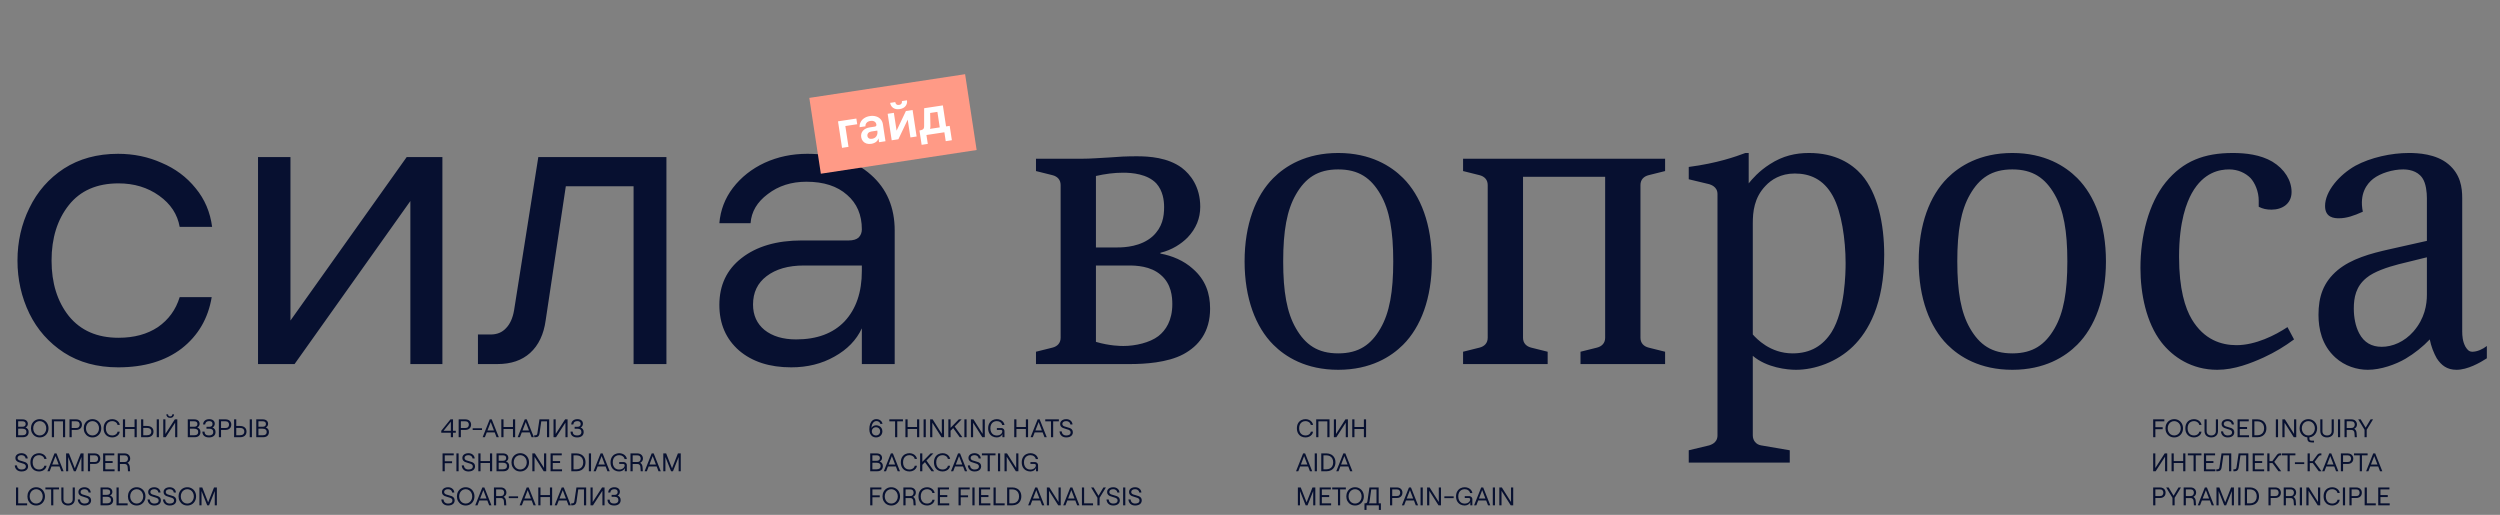 <svg width="1175" height="242" viewBox="0 0 1175 242" fill="none" xmlns="http://www.w3.org/2000/svg">
<rect x="0" y="0" width="1175" height="242" fill="#808080" stroke="none"/>
<path d="M7.52 197.096H10.532C11.332 197.096 11.956 197.288 12.404 197.672C12.86 198.048 13.088 198.576 13.088 199.256C13.088 199.624 12.98 199.96 12.764 200.264C12.548 200.56 12.284 200.772 11.972 200.9C12.428 201.052 12.792 201.308 13.064 201.668C13.336 202.028 13.472 202.488 13.472 203.048C13.472 203.808 13.228 204.408 12.74 204.848C12.26 205.28 11.588 205.496 10.724 205.496H7.52V197.096ZM10.544 204.572C11.16 204.572 11.628 204.44 11.948 204.176C12.268 203.912 12.428 203.532 12.428 203.036C12.428 202.532 12.268 202.148 11.948 201.884C11.628 201.62 11.16 201.488 10.544 201.488H8.54V204.572H10.544ZM10.496 200.576C11.008 200.576 11.396 200.468 11.66 200.252C11.932 200.036 12.068 199.712 12.068 199.28C12.068 198.856 11.936 198.536 11.672 198.32C11.408 198.104 11.02 197.996 10.508 197.996H8.54V200.576H10.496ZM18.668 205.592C17.892 205.592 17.188 205.408 16.556 205.04C15.932 204.664 15.44 204.152 15.08 203.504C14.728 202.848 14.552 202.112 14.552 201.296C14.552 200.48 14.728 199.748 15.08 199.1C15.44 198.444 15.932 197.932 16.556 197.564C17.188 197.188 17.892 197 18.668 197C19.452 197 20.156 197.188 20.78 197.564C21.412 197.932 21.904 198.444 22.256 199.1C22.616 199.748 22.796 200.48 22.796 201.296C22.796 202.112 22.616 202.848 22.256 203.504C21.904 204.152 21.412 204.664 20.78 205.04C20.156 205.408 19.452 205.592 18.668 205.592ZM18.668 204.668C19.244 204.668 19.764 204.524 20.228 204.236C20.7 203.94 21.068 203.536 21.332 203.024C21.604 202.504 21.74 201.928 21.74 201.296C21.74 200.664 21.604 200.092 21.332 199.58C21.068 199.06 20.7 198.656 20.228 198.368C19.764 198.072 19.244 197.924 18.668 197.924C18.092 197.924 17.568 198.072 17.096 198.368C16.632 198.656 16.268 199.06 16.004 199.58C15.74 200.092 15.608 200.664 15.608 201.296C15.608 201.928 15.74 202.504 16.004 203.024C16.268 203.536 16.632 203.94 17.096 204.236C17.568 204.524 18.092 204.668 18.668 204.668ZM29.604 198.02H25.392V205.496H24.36V197.096H30.624V205.496H29.604V198.02ZM32.668 197.096H35.836C36.38 197.096 36.852 197.2 37.252 197.408C37.66 197.616 37.972 197.908 38.188 198.284C38.404 198.66 38.512 199.092 38.512 199.58C38.512 200.068 38.404 200.5 38.188 200.876C37.972 201.252 37.66 201.544 37.252 201.752C36.852 201.96 36.38 202.064 35.836 202.064H33.7V205.496H32.668V197.096ZM35.836 201.152C36.388 201.152 36.796 201.004 37.06 200.708C37.324 200.412 37.456 200.036 37.456 199.58C37.456 199.124 37.324 198.748 37.06 198.452C36.796 198.156 36.388 198.008 35.836 198.008H33.7V201.152H35.836ZM43.465 205.592C42.689 205.592 41.985 205.408 41.353 205.04C40.729 204.664 40.237 204.152 39.877 203.504C39.525 202.848 39.349 202.112 39.349 201.296C39.349 200.48 39.525 199.748 39.877 199.1C40.237 198.444 40.729 197.932 41.353 197.564C41.985 197.188 42.689 197 43.465 197C44.249 197 44.953 197.188 45.577 197.564C46.209 197.932 46.701 198.444 47.053 199.1C47.413 199.748 47.593 200.48 47.593 201.296C47.593 202.112 47.413 202.848 47.053 203.504C46.701 204.152 46.209 204.664 45.577 205.04C44.953 205.408 44.249 205.592 43.465 205.592ZM43.465 204.668C44.041 204.668 44.561 204.524 45.025 204.236C45.497 203.94 45.865 203.536 46.129 203.024C46.401 202.504 46.537 201.928 46.537 201.296C46.537 200.664 46.401 200.092 46.129 199.58C45.865 199.06 45.497 198.656 45.025 198.368C44.561 198.072 44.041 197.924 43.465 197.924C42.889 197.924 42.365 198.072 41.893 198.368C41.429 198.656 41.065 199.06 40.801 199.58C40.537 200.092 40.405 200.664 40.405 201.296C40.405 201.928 40.537 202.504 40.801 203.024C41.065 203.536 41.429 203.94 41.893 204.236C42.365 204.524 42.889 204.668 43.465 204.668ZM52.745 205.592C52.017 205.592 51.345 205.432 50.729 205.112C50.121 204.784 49.629 204.3 49.253 203.66C48.885 203.012 48.701 202.224 48.701 201.296C48.701 200.368 48.885 199.58 49.253 198.932C49.629 198.284 50.125 197.8 50.741 197.48C51.357 197.16 52.025 197 52.745 197C53.345 197 53.901 197.116 54.413 197.348C54.933 197.58 55.357 197.904 55.685 198.32C56.021 198.728 56.225 199.192 56.297 199.712H55.229C55.181 199.376 55.041 199.072 54.809 198.8C54.577 198.528 54.281 198.316 53.921 198.164C53.561 198.004 53.169 197.924 52.745 197.924C52.153 197.924 51.633 198.056 51.185 198.32C50.737 198.576 50.385 198.96 50.129 199.472C49.881 199.976 49.757 200.584 49.757 201.296C49.757 202.008 49.881 202.62 50.129 203.132C50.385 203.636 50.737 204.02 51.185 204.284C51.633 204.54 52.153 204.668 52.745 204.668C53.177 204.668 53.573 204.592 53.933 204.44C54.301 204.28 54.601 204.064 54.833 203.792C55.065 203.52 55.201 203.216 55.241 202.88H56.285C56.229 203.4 56.037 203.868 55.709 204.284C55.381 204.692 54.957 205.012 54.437 205.244C53.925 205.476 53.361 205.592 52.745 205.592ZM64.274 197.096V205.496H63.242V201.62H58.802V205.496H57.77V197.096H58.802V200.696H63.242V197.096H64.274ZM66.313 197.096H67.333V200.204H69.109C70.037 200.204 70.773 200.436 71.317 200.9C71.869 201.356 72.145 202.004 72.145 202.844C72.145 203.684 71.869 204.336 71.317 204.8C70.773 205.264 70.037 205.496 69.109 205.496H66.313V197.096ZM73.657 197.096H74.689V205.496H73.657V197.096ZM69.037 204.572C69.693 204.572 70.201 204.424 70.561 204.128C70.929 203.832 71.113 203.404 71.113 202.844C71.113 202.284 70.929 201.856 70.561 201.56C70.201 201.264 69.693 201.116 69.037 201.116H67.333V204.572H69.037ZM76.731 197.096H77.739V203.972L82.167 197.096H83.331V205.496H82.323V198.644L77.895 205.496H76.731V197.096ZM79.983 196.412C79.439 196.412 78.999 196.256 78.663 195.944C78.335 195.632 78.171 195.232 78.171 194.744H78.987C78.987 195.04 79.075 195.276 79.251 195.452C79.427 195.62 79.671 195.704 79.983 195.704C80.295 195.704 80.539 195.616 80.715 195.44C80.891 195.264 80.979 195.032 80.979 194.744H81.795C81.795 195.232 81.627 195.632 81.291 195.944C80.963 196.256 80.527 196.412 79.983 196.412ZM88.251 197.096H91.263C92.062 197.096 92.686 197.288 93.135 197.672C93.591 198.048 93.819 198.576 93.819 199.256C93.819 199.624 93.71 199.96 93.495 200.264C93.278 200.56 93.014 200.772 92.703 200.9C93.159 201.052 93.522 201.308 93.794 201.668C94.067 202.028 94.203 202.488 94.203 203.048C94.203 203.808 93.959 204.408 93.471 204.848C92.99 205.28 92.319 205.496 91.454 205.496H88.251V197.096ZM91.275 204.572C91.891 204.572 92.359 204.44 92.678 204.176C92.999 203.912 93.159 203.532 93.159 203.036C93.159 202.532 92.999 202.148 92.678 201.884C92.359 201.62 91.891 201.488 91.275 201.488H89.27V204.572H91.275ZM91.227 200.576C91.739 200.576 92.126 200.468 92.391 200.252C92.662 200.036 92.799 199.712 92.799 199.28C92.799 198.856 92.666 198.536 92.403 198.32C92.138 198.104 91.751 197.996 91.239 197.996H89.27V200.576H91.227ZM98.234 205.592C97.258 205.592 96.494 205.352 95.942 204.872C95.398 204.384 95.122 203.712 95.114 202.856H96.122C96.122 203.416 96.294 203.86 96.638 204.188C96.982 204.508 97.502 204.668 98.198 204.668C98.846 204.668 99.346 204.532 99.698 204.26C100.05 203.98 100.226 203.572 100.226 203.036C100.226 202.54 100.074 202.16 99.77 201.896C99.474 201.632 99.034 201.5 98.45 201.5H97.046V200.6H98.378C98.866 200.6 99.238 200.492 99.494 200.276C99.758 200.052 99.89 199.716 99.89 199.268C99.89 198.372 99.366 197.924 98.318 197.924C97.742 197.924 97.294 198.06 96.974 198.332C96.654 198.596 96.474 198.98 96.434 199.484H95.45C95.482 198.724 95.758 198.12 96.278 197.672C96.806 197.224 97.49 197 98.33 197C99.146 197 99.782 197.196 100.238 197.588C100.702 197.972 100.934 198.488 100.934 199.136C100.934 199.568 100.83 199.94 100.622 200.252C100.414 200.564 100.154 200.788 99.842 200.924C100.29 201.076 100.642 201.332 100.898 201.692C101.162 202.044 101.294 202.496 101.294 203.048C101.294 203.84 101.018 204.464 100.466 204.92C99.922 205.368 99.178 205.592 98.234 205.592ZM102.864 197.096H106.032C106.576 197.096 107.048 197.2 107.448 197.408C107.856 197.616 108.168 197.908 108.384 198.284C108.6 198.66 108.708 199.092 108.708 199.58C108.708 200.068 108.6 200.5 108.384 200.876C108.168 201.252 107.856 201.544 107.448 201.752C107.048 201.96 106.576 202.064 106.032 202.064H103.896V205.496H102.864V197.096ZM106.032 201.152C106.584 201.152 106.992 201.004 107.256 200.708C107.52 200.412 107.652 200.036 107.652 199.58C107.652 199.124 107.52 198.748 107.256 198.452C106.992 198.156 106.584 198.008 106.032 198.008H103.896V201.152H106.032ZM110.024 197.096H111.044V200.204H112.82C113.748 200.204 114.484 200.436 115.028 200.9C115.58 201.356 115.856 202.004 115.856 202.844C115.856 203.684 115.58 204.336 115.028 204.8C114.484 205.264 113.748 205.496 112.82 205.496H110.024V197.096ZM117.368 197.096H118.4V205.496H117.368V197.096ZM112.748 204.572C113.404 204.572 113.912 204.424 114.272 204.128C114.64 203.832 114.824 203.404 114.824 202.844C114.824 202.284 114.64 201.856 114.272 201.56C113.912 201.264 113.404 201.116 112.748 201.116H111.044V204.572H112.748ZM120.442 197.096H123.454C124.254 197.096 124.878 197.288 125.326 197.672C125.782 198.048 126.01 198.576 126.01 199.256C126.01 199.624 125.902 199.96 125.686 200.264C125.47 200.56 125.206 200.772 124.894 200.9C125.35 201.052 125.714 201.308 125.986 201.668C126.258 202.028 126.394 202.488 126.394 203.048C126.394 203.808 126.15 204.408 125.662 204.848C125.182 205.28 124.51 205.496 123.646 205.496H120.442V197.096ZM123.466 204.572C124.082 204.572 124.55 204.44 124.87 204.176C125.19 203.912 125.35 203.532 125.35 203.036C125.35 202.532 125.19 202.148 124.87 201.884C124.55 201.62 124.082 201.488 123.466 201.488H121.462V204.572H123.466ZM123.418 200.576C123.93 200.576 124.318 200.468 124.582 200.252C124.854 200.036 124.99 199.712 124.99 199.28C124.99 198.856 124.858 198.536 124.594 198.32C124.33 198.104 123.942 197.996 123.43 197.996H121.462V200.576H123.418ZM10.136 221.592C9.2 221.592 8.448 221.336 7.88 220.824C7.312 220.304 7 219.612 6.944 218.748H7.952C8.008 219.34 8.224 219.808 8.6 220.152C8.984 220.496 9.496 220.668 10.136 220.668C10.752 220.668 11.24 220.548 11.6 220.308C11.968 220.06 12.152 219.692 12.152 219.204C12.152 218.892 12.056 218.64 11.864 218.448C11.68 218.248 11.448 218.096 11.168 217.992C10.888 217.88 10.496 217.756 9.992 217.62C9.392 217.452 8.908 217.292 8.54 217.14C8.18 216.98 7.872 216.748 7.616 216.444C7.36 216.14 7.232 215.736 7.232 215.232C7.232 214.792 7.352 214.404 7.592 214.068C7.832 213.732 8.168 213.472 8.6 213.288C9.032 213.096 9.524 213 10.076 213C10.916 213 11.604 213.228 12.14 213.684C12.684 214.132 12.984 214.732 13.04 215.484H12.032C11.984 215.004 11.784 214.624 11.432 214.344C11.088 214.064 10.636 213.924 10.076 213.924C9.516 213.924 9.072 214.044 8.744 214.284C8.424 214.516 8.264 214.832 8.264 215.232C8.264 215.536 8.356 215.784 8.54 215.976C8.724 216.16 8.956 216.304 9.236 216.408C9.516 216.512 9.896 216.624 10.376 216.744C10.984 216.904 11.476 217.06 11.852 217.212C12.228 217.364 12.548 217.6 12.812 217.92C13.076 218.24 13.208 218.668 13.208 219.204C13.208 219.7 13.076 220.128 12.812 220.488C12.548 220.848 12.184 221.124 11.72 221.316C11.256 221.5 10.728 221.592 10.136 221.592ZM18.338 221.592C17.61 221.592 16.939 221.432 16.323 221.112C15.714 220.784 15.223 220.3 14.847 219.66C14.479 219.012 14.294 218.224 14.294 217.296C14.294 216.368 14.479 215.58 14.847 214.932C15.223 214.284 15.719 213.8 16.334 213.48C16.951 213.16 17.619 213 18.338 213C18.939 213 19.494 213.116 20.006 213.348C20.526 213.58 20.951 213.904 21.279 214.32C21.614 214.728 21.819 215.192 21.89 215.712H20.823C20.774 215.376 20.634 215.072 20.402 214.8C20.171 214.528 19.875 214.316 19.515 214.164C19.154 214.004 18.762 213.924 18.338 213.924C17.747 213.924 17.227 214.056 16.779 214.32C16.331 214.576 15.979 214.96 15.723 215.472C15.475 215.976 15.351 216.584 15.351 217.296C15.351 218.008 15.475 218.62 15.723 219.132C15.979 219.636 16.331 220.02 16.779 220.284C17.227 220.54 17.747 220.668 18.338 220.668C18.77 220.668 19.166 220.592 19.526 220.44C19.895 220.28 20.195 220.064 20.427 219.792C20.659 219.52 20.794 219.216 20.834 218.88H21.878C21.823 219.4 21.631 219.868 21.302 220.284C20.974 220.692 20.55 221.012 20.03 221.244C19.518 221.476 18.954 221.592 18.338 221.592ZM24.557 218.316H27.593L26.081 214.356L24.557 218.316ZM25.613 213.096H26.549L29.885 221.496H28.817L27.953 219.228H24.209L23.333 221.496H22.277L25.613 213.096ZM31.063 213.096H32.407L35.167 220.116L37.939 213.096H39.271V221.496H38.275V214.8L35.611 221.496H34.723L32.059 214.8V221.496H31.063V213.096ZM41.305 213.096H44.473C45.017 213.096 45.489 213.2 45.889 213.408C46.297 213.616 46.609 213.908 46.825 214.284C47.041 214.66 47.149 215.092 47.149 215.58C47.149 216.068 47.041 216.5 46.825 216.876C46.609 217.252 46.297 217.544 45.889 217.752C45.489 217.96 45.017 218.064 44.473 218.064H42.337V221.496H41.305V213.096ZM44.473 217.152C45.025 217.152 45.433 217.004 45.697 216.708C45.961 216.412 46.093 216.036 46.093 215.58C46.093 215.124 45.961 214.748 45.697 214.452C45.433 214.156 45.025 214.008 44.473 214.008H42.337V217.152H44.473ZM48.465 213.096H53.721V214.02H49.497V216.696H52.941V217.62H49.497V220.572H53.853V221.496H48.465V213.096ZM55.333 213.096H58.525C59.34 213.096 59.989 213.324 60.468 213.78C60.949 214.228 61.188 214.82 61.188 215.556C61.188 216.004 61.072 216.396 60.84 216.732C60.608 217.06 60.288 217.32 59.88 217.512C60.209 217.688 60.468 217.944 60.66 218.28C60.852 218.608 60.965 218.984 60.996 219.408L61.141 221.496H60.145L60.001 219.468C59.977 219.052 59.84 218.716 59.593 218.46C59.344 218.204 59.025 218.076 58.633 218.076H56.364V221.496H55.333V213.096ZM58.513 217.152C59.065 217.152 59.472 217 59.736 216.696C60.008 216.392 60.145 216.012 60.145 215.556C60.145 215.1 60.013 214.728 59.748 214.44C59.484 214.152 59.072 214.008 58.513 214.008H56.364V217.152H58.513ZM7.52 229.096H8.552V236.572H12.752V237.496H7.52V229.096ZM17.004 237.592C16.228 237.592 15.524 237.408 14.892 237.04C14.268 236.664 13.776 236.152 13.416 235.504C13.064 234.848 12.888 234.112 12.888 233.296C12.888 232.48 13.064 231.748 13.416 231.1C13.776 230.444 14.268 229.932 14.892 229.564C15.524 229.188 16.228 229 17.004 229C17.788 229 18.492 229.188 19.116 229.564C19.748 229.932 20.24 230.444 20.592 231.1C20.952 231.748 21.132 232.48 21.132 233.296C21.132 234.112 20.952 234.848 20.592 235.504C20.24 236.152 19.748 236.664 19.116 237.04C18.492 237.408 17.788 237.592 17.004 237.592ZM17.004 236.668C17.58 236.668 18.1 236.524 18.564 236.236C19.036 235.94 19.404 235.536 19.668 235.024C19.94 234.504 20.076 233.928 20.076 233.296C20.076 232.664 19.94 232.092 19.668 231.58C19.404 231.06 19.036 230.656 18.564 230.368C18.1 230.072 17.58 229.924 17.004 229.924C16.428 229.924 15.904 230.072 15.432 230.368C14.968 230.656 14.604 231.06 14.34 231.58C14.076 232.092 13.944 232.664 13.944 233.296C13.944 233.928 14.076 234.504 14.34 235.024C14.604 235.536 14.968 235.94 15.432 236.236C15.904 236.524 16.428 236.668 17.004 236.668ZM24.039 230.02H21.339V229.096H27.735V230.02H25.059V237.496H24.039V230.02ZM31.991 237.592C31.359 237.592 30.803 237.472 30.323 237.232C29.851 236.992 29.483 236.648 29.219 236.2C28.955 235.744 28.823 235.216 28.823 234.616V229.096H29.831V234.664C29.831 235.28 30.027 235.768 30.419 236.128C30.811 236.488 31.335 236.668 31.991 236.668C32.647 236.668 33.171 236.488 33.563 236.128C33.963 235.768 34.163 235.28 34.163 234.664V229.096H35.171V234.616C35.171 235.224 35.039 235.752 34.775 236.2C34.511 236.648 34.139 236.992 33.659 237.232C33.179 237.472 32.623 237.592 31.991 237.592ZM39.749 237.592C38.813 237.592 38.061 237.336 37.493 236.824C36.925 236.304 36.613 235.612 36.557 234.748H37.565C37.621 235.34 37.837 235.808 38.213 236.152C38.597 236.496 39.109 236.668 39.749 236.668C40.365 236.668 40.853 236.548 41.213 236.308C41.581 236.06 41.765 235.692 41.765 235.204C41.765 234.892 41.669 234.64 41.477 234.448C41.293 234.248 41.061 234.096 40.781 233.992C40.501 233.88 40.109 233.756 39.605 233.62C39.005 233.452 38.521 233.292 38.153 233.14C37.793 232.98 37.485 232.748 37.229 232.444C36.973 232.14 36.845 231.736 36.845 231.232C36.845 230.792 36.965 230.404 37.205 230.068C37.445 229.732 37.781 229.472 38.213 229.288C38.645 229.096 39.137 229 39.689 229C40.529 229 41.217 229.228 41.753 229.684C42.297 230.132 42.597 230.732 42.653 231.484H41.645C41.597 231.004 41.397 230.624 41.045 230.344C40.701 230.064 40.249 229.924 39.689 229.924C39.129 229.924 38.685 230.044 38.357 230.284C38.037 230.516 37.877 230.832 37.877 231.232C37.877 231.536 37.969 231.784 38.153 231.976C38.337 232.16 38.569 232.304 38.849 232.408C39.129 232.512 39.509 232.624 39.989 232.744C40.597 232.904 41.089 233.06 41.465 233.212C41.841 233.364 42.161 233.6 42.425 233.92C42.689 234.24 42.821 234.668 42.821 235.204C42.821 235.7 42.689 236.128 42.425 236.488C42.161 236.848 41.797 237.124 41.333 237.316C40.869 237.5 40.341 237.592 39.749 237.592ZM47.247 229.096H50.259C51.059 229.096 51.683 229.288 52.131 229.672C52.587 230.048 52.815 230.576 52.815 231.256C52.815 231.624 52.707 231.96 52.491 232.264C52.275 232.56 52.011 232.772 51.699 232.9C52.155 233.052 52.519 233.308 52.791 233.668C53.063 234.028 53.199 234.488 53.199 235.048C53.199 235.808 52.955 236.408 52.467 236.848C51.987 237.28 51.315 237.496 50.451 237.496H47.247V229.096ZM50.271 236.572C50.887 236.572 51.355 236.44 51.675 236.176C51.995 235.912 52.155 235.532 52.155 235.036C52.155 234.532 51.995 234.148 51.675 233.884C51.355 233.62 50.887 233.488 50.271 233.488H48.267V236.572H50.271ZM50.223 232.576C50.735 232.576 51.123 232.468 51.387 232.252C51.659 232.036 51.795 231.712 51.795 231.28C51.795 230.856 51.663 230.536 51.399 230.32C51.135 230.104 50.747 229.996 50.235 229.996H48.267V232.576H50.223ZM54.758 229.096H55.79V236.572H59.99V237.496H54.758V229.096ZM64.242 237.592C63.466 237.592 62.762 237.408 62.13 237.04C61.506 236.664 61.014 236.152 60.654 235.504C60.302 234.848 60.126 234.112 60.126 233.296C60.126 232.48 60.302 231.748 60.654 231.1C61.014 230.444 61.506 229.932 62.13 229.564C62.762 229.188 63.466 229 64.242 229C65.026 229 65.73 229.188 66.354 229.564C66.986 229.932 67.478 230.444 67.83 231.1C68.19 231.748 68.37 232.48 68.37 233.296C68.37 234.112 68.19 234.848 67.83 235.504C67.478 236.152 66.986 236.664 66.354 237.04C65.73 237.408 65.026 237.592 64.242 237.592ZM64.242 236.668C64.818 236.668 65.338 236.524 65.802 236.236C66.274 235.94 66.642 235.536 66.906 235.024C67.178 234.504 67.314 233.928 67.314 233.296C67.314 232.664 67.178 232.092 66.906 231.58C66.642 231.06 66.274 230.656 65.802 230.368C65.338 230.072 64.818 229.924 64.242 229.924C63.666 229.924 63.142 230.072 62.67 230.368C62.206 230.656 61.842 231.06 61.578 231.58C61.314 232.092 61.182 232.664 61.182 233.296C61.182 233.928 61.314 234.504 61.578 235.024C61.842 235.536 62.206 235.94 62.67 236.236C63.142 236.524 63.666 236.668 64.242 236.668ZM72.55 237.592C71.614 237.592 70.862 237.336 70.294 236.824C69.726 236.304 69.414 235.612 69.358 234.748H70.366C70.422 235.34 70.638 235.808 71.014 236.152C71.398 236.496 71.91 236.668 72.55 236.668C73.166 236.668 73.654 236.548 74.014 236.308C74.382 236.06 74.566 235.692 74.566 235.204C74.566 234.892 74.47 234.64 74.278 234.448C74.094 234.248 73.862 234.096 73.582 233.992C73.302 233.88 72.91 233.756 72.406 233.62C71.806 233.452 71.322 233.292 70.954 233.14C70.594 232.98 70.286 232.748 70.03 232.444C69.774 232.14 69.646 231.736 69.646 231.232C69.646 230.792 69.766 230.404 70.006 230.068C70.246 229.732 70.582 229.472 71.014 229.288C71.446 229.096 71.938 229 72.49 229C73.33 229 74.018 229.228 74.554 229.684C75.098 230.132 75.398 230.732 75.454 231.484H74.446C74.398 231.004 74.198 230.624 73.846 230.344C73.502 230.064 73.05 229.924 72.49 229.924C71.93 229.924 71.486 230.044 71.158 230.284C70.838 230.516 70.678 230.832 70.678 231.232C70.678 231.536 70.77 231.784 70.954 231.976C71.138 232.16 71.37 232.304 71.65 232.408C71.93 232.512 72.31 232.624 72.79 232.744C73.398 232.904 73.89 233.06 74.266 233.212C74.642 233.364 74.962 233.6 75.226 233.92C75.49 234.24 75.622 234.668 75.622 235.204C75.622 235.7 75.49 236.128 75.226 236.488C74.962 236.848 74.598 237.124 74.134 237.316C73.67 237.5 73.142 237.592 72.55 237.592ZM79.781 237.592C78.844 237.592 78.093 237.336 77.525 236.824C76.957 236.304 76.644 235.612 76.588 234.748H77.597C77.653 235.34 77.868 235.808 78.245 236.152C78.629 236.496 79.141 236.668 79.781 236.668C80.397 236.668 80.885 236.548 81.245 236.308C81.612 236.06 81.796 235.692 81.796 235.204C81.796 234.892 81.701 234.64 81.508 234.448C81.325 234.248 81.093 234.096 80.812 233.992C80.532 233.88 80.141 233.756 79.636 233.62C79.037 233.452 78.552 233.292 78.184 233.14C77.825 232.98 77.516 232.748 77.26 232.444C77.004 232.14 76.876 231.736 76.876 231.232C76.876 230.792 76.996 230.404 77.237 230.068C77.477 229.732 77.812 229.472 78.245 229.288C78.677 229.096 79.168 229 79.721 229C80.561 229 81.249 229.228 81.784 229.684C82.329 230.132 82.629 230.732 82.684 231.484H81.677C81.629 231.004 81.428 230.624 81.076 230.344C80.733 230.064 80.281 229.924 79.721 229.924C79.16 229.924 78.716 230.044 78.388 230.284C78.069 230.516 77.909 230.832 77.909 231.232C77.909 231.536 78.001 231.784 78.184 231.976C78.368 232.16 78.6 232.304 78.88 232.408C79.16 232.512 79.54 232.624 80.02 232.744C80.629 232.904 81.121 233.06 81.496 233.212C81.873 233.364 82.192 233.6 82.457 233.92C82.721 234.24 82.853 234.668 82.853 235.204C82.853 235.7 82.721 236.128 82.457 236.488C82.192 236.848 81.829 237.124 81.365 237.316C80.9 237.5 80.373 237.592 79.781 237.592ZM88.031 237.592C87.255 237.592 86.551 237.408 85.919 237.04C85.295 236.664 84.803 236.152 84.443 235.504C84.091 234.848 83.915 234.112 83.915 233.296C83.915 232.48 84.091 231.748 84.443 231.1C84.803 230.444 85.295 229.932 85.919 229.564C86.551 229.188 87.255 229 88.031 229C88.815 229 89.519 229.188 90.143 229.564C90.775 229.932 91.267 230.444 91.619 231.1C91.979 231.748 92.159 232.48 92.159 233.296C92.159 234.112 91.979 234.848 91.619 235.504C91.267 236.152 90.775 236.664 90.143 237.04C89.519 237.408 88.815 237.592 88.031 237.592ZM88.031 236.668C88.607 236.668 89.127 236.524 89.591 236.236C90.063 235.94 90.431 235.536 90.695 235.024C90.967 234.504 91.103 233.928 91.103 233.296C91.103 232.664 90.967 232.092 90.695 231.58C90.431 231.06 90.063 230.656 89.591 230.368C89.127 230.072 88.607 229.924 88.031 229.924C87.455 229.924 86.931 230.072 86.459 230.368C85.995 230.656 85.631 231.06 85.367 231.58C85.103 232.092 84.971 232.664 84.971 233.296C84.971 233.928 85.103 234.504 85.367 235.024C85.631 235.536 85.995 235.94 86.459 236.236C86.931 236.524 87.455 236.668 88.031 236.668ZM93.723 229.096H95.067L97.827 236.116L100.599 229.096H101.931V237.496H100.935V230.8L98.271 237.496H97.383L94.719 230.8V237.496H93.723V229.096Z" fill="#071030"/>
<path d="M211.888 203.396H207.388V202.472L211.72 197.096H212.92V202.472H214.228V203.396H212.92V205.496H211.888V203.396ZM211.9 202.472V198.224L208.48 202.472H211.9ZM215.571 197.096H218.739C219.283 197.096 219.755 197.2 220.155 197.408C220.563 197.616 220.875 197.908 221.091 198.284C221.307 198.66 221.415 199.092 221.415 199.58C221.415 200.068 221.307 200.5 221.091 200.876C220.875 201.252 220.563 201.544 220.155 201.752C219.755 201.96 219.283 202.064 218.739 202.064H216.603V205.496H215.571V197.096ZM218.739 201.152C219.291 201.152 219.699 201.004 219.963 200.708C220.227 200.412 220.359 200.036 220.359 199.58C220.359 199.124 220.227 198.748 219.963 198.452C219.699 198.156 219.291 198.008 218.739 198.008H216.603V201.152H218.739ZM222.158 201.272H226.538V202.112H222.158V201.272ZM229.116 202.316H232.152L230.64 198.356L229.116 202.316ZM230.172 197.096H231.108L234.444 205.496H233.376L232.512 203.228H228.768L227.892 205.496H226.836L230.172 197.096ZM242.126 197.096V205.496H241.094V201.62H236.654V205.496H235.622V197.096H236.654V200.696H241.094V197.096H242.126ZM245.581 202.316H248.617L247.105 198.356L245.581 202.316ZM246.637 197.096H247.573L250.909 205.496H249.841L248.977 203.228H245.233L244.357 205.496H243.301L246.637 197.096ZM251.101 204.572H251.665C251.937 204.572 252.145 204.492 252.289 204.332C252.433 204.164 252.529 203.916 252.577 203.588L253.549 197.096H258.121V205.496H257.089V198.02H254.401L253.585 203.708C253.425 204.9 252.809 205.496 251.737 205.496H251.101V204.572ZM260.161 197.096H261.169V203.972L265.597 197.096H266.761V205.496H265.753V198.644L261.325 205.496H260.161V197.096ZM271.269 205.592C270.293 205.592 269.529 205.352 268.977 204.872C268.433 204.384 268.157 203.712 268.149 202.856H269.157C269.157 203.416 269.329 203.86 269.673 204.188C270.017 204.508 270.537 204.668 271.233 204.668C271.881 204.668 272.381 204.532 272.733 204.26C273.085 203.98 273.261 203.572 273.261 203.036C273.261 202.54 273.109 202.16 272.805 201.896C272.509 201.632 272.069 201.5 271.485 201.5H270.081V200.6H271.413C271.901 200.6 272.273 200.492 272.529 200.276C272.793 200.052 272.925 199.716 272.925 199.268C272.925 198.372 272.401 197.924 271.353 197.924C270.777 197.924 270.329 198.06 270.009 198.332C269.689 198.596 269.509 198.98 269.469 199.484H268.485C268.517 198.724 268.793 198.12 269.313 197.672C269.841 197.224 270.525 197 271.365 197C272.181 197 272.817 197.196 273.273 197.588C273.737 197.972 273.969 198.488 273.969 199.136C273.969 199.568 273.865 199.94 273.657 200.252C273.449 200.564 273.189 200.788 272.877 200.924C273.325 201.076 273.677 201.332 273.933 201.692C274.197 202.044 274.329 202.496 274.329 203.048C274.329 203.84 274.053 204.464 273.501 204.92C272.957 205.368 272.213 205.592 271.269 205.592ZM208 213.096H213.256V214.02H209.032V216.792H212.476V217.716H209.032V221.496H208V213.096ZM214.516 213.096H215.548V221.496H214.516V213.096ZM220.202 221.592C219.266 221.592 218.514 221.336 217.946 220.824C217.378 220.304 217.066 219.612 217.01 218.748H218.018C218.074 219.34 218.29 219.808 218.666 220.152C219.05 220.496 219.562 220.668 220.202 220.668C220.818 220.668 221.306 220.548 221.666 220.308C222.034 220.06 222.218 219.692 222.218 219.204C222.218 218.892 222.122 218.64 221.93 218.448C221.746 218.248 221.514 218.096 221.234 217.992C220.954 217.88 220.562 217.756 220.058 217.62C219.458 217.452 218.974 217.292 218.606 217.14C218.246 216.98 217.938 216.748 217.682 216.444C217.426 216.14 217.298 215.736 217.298 215.232C217.298 214.792 217.418 214.404 217.658 214.068C217.898 213.732 218.234 213.472 218.666 213.288C219.098 213.096 219.59 213 220.142 213C220.982 213 221.67 213.228 222.206 213.684C222.75 214.132 223.05 214.732 223.106 215.484H222.098C222.05 215.004 221.85 214.624 221.498 214.344C221.154 214.064 220.702 213.924 220.142 213.924C219.582 213.924 219.138 214.044 218.81 214.284C218.49 214.516 218.33 214.832 218.33 215.232C218.33 215.536 218.422 215.784 218.606 215.976C218.79 216.16 219.022 216.304 219.302 216.408C219.582 216.512 219.962 216.624 220.442 216.744C221.05 216.904 221.542 217.06 221.918 217.212C222.294 217.364 222.614 217.6 222.878 217.92C223.142 218.24 223.274 218.668 223.274 219.204C223.274 219.7 223.142 220.128 222.878 220.488C222.614 220.848 222.25 221.124 221.786 221.316C221.322 221.5 220.794 221.592 220.202 221.592ZM231.321 213.096V221.496H230.289V217.62H225.849V221.496H224.817V213.096H225.849V216.696H230.289V213.096H231.321ZM233.36 213.096H236.372C237.172 213.096 237.796 213.288 238.244 213.672C238.7 214.048 238.928 214.576 238.928 215.256C238.928 215.624 238.82 215.96 238.604 216.264C238.388 216.56 238.124 216.772 237.812 216.9C238.268 217.052 238.632 217.308 238.904 217.668C239.176 218.028 239.312 218.488 239.312 219.048C239.312 219.808 239.068 220.408 238.58 220.848C238.1 221.28 237.428 221.496 236.564 221.496H233.36V213.096ZM236.384 220.572C237 220.572 237.468 220.44 237.788 220.176C238.108 219.912 238.268 219.532 238.268 219.036C238.268 218.532 238.108 218.148 237.788 217.884C237.468 217.62 237 217.488 236.384 217.488H234.38V220.572H236.384ZM236.336 216.576C236.848 216.576 237.236 216.468 237.5 216.252C237.772 216.036 237.908 215.712 237.908 215.28C237.908 214.856 237.776 214.536 237.512 214.32C237.248 214.104 236.86 213.996 236.348 213.996H234.38V216.576H236.336ZM244.508 221.592C243.732 221.592 243.028 221.408 242.396 221.04C241.772 220.664 241.28 220.152 240.92 219.504C240.568 218.848 240.392 218.112 240.392 217.296C240.392 216.48 240.568 215.748 240.92 215.1C241.28 214.444 241.772 213.932 242.396 213.564C243.028 213.188 243.732 213 244.508 213C245.292 213 245.996 213.188 246.62 213.564C247.252 213.932 247.744 214.444 248.096 215.1C248.456 215.748 248.636 216.48 248.636 217.296C248.636 218.112 248.456 218.848 248.096 219.504C247.744 220.152 247.252 220.664 246.62 221.04C245.996 221.408 245.292 221.592 244.508 221.592ZM244.508 220.668C245.084 220.668 245.604 220.524 246.068 220.236C246.54 219.94 246.908 219.536 247.172 219.024C247.444 218.504 247.58 217.928 247.58 217.296C247.58 216.664 247.444 216.092 247.172 215.58C246.908 215.06 246.54 214.656 246.068 214.368C245.604 214.072 245.084 213.924 244.508 213.924C243.932 213.924 243.408 214.072 242.936 214.368C242.472 214.656 242.108 215.06 241.844 215.58C241.58 216.092 241.448 216.664 241.448 217.296C241.448 217.928 241.58 218.504 241.844 219.024C242.108 219.536 242.472 219.94 242.936 220.236C243.408 220.524 243.932 220.668 244.508 220.668ZM250.2 213.096H251.376L255.696 219.936V213.096H256.728V221.496H255.552L251.232 214.68V221.496H250.2V213.096ZM258.766 213.096H264.022V214.02H259.798V216.696H263.242V217.62H259.798V220.572H264.154V221.496H258.766V213.096ZM268.516 213.096H270.988C271.78 213.096 272.492 213.264 273.124 213.6C273.764 213.928 274.268 214.412 274.636 215.052C275.004 215.684 275.188 216.432 275.188 217.296C275.188 218.16 275.004 218.912 274.636 219.552C274.268 220.184 273.764 220.668 273.124 221.004C272.492 221.332 271.78 221.496 270.988 221.496H268.516V213.096ZM270.976 220.572C271.544 220.572 272.064 220.456 272.536 220.224C273.016 219.992 273.4 219.632 273.688 219.144C273.976 218.648 274.12 218.032 274.12 217.296C274.12 216.56 273.976 215.948 273.688 215.46C273.4 214.964 273.016 214.6 272.536 214.368C272.064 214.136 271.544 214.02 270.976 214.02H269.548V220.572H270.976ZM276.754 213.096H277.786V221.496H276.754V213.096ZM281.241 218.316H284.277L282.765 214.356L281.241 218.316ZM282.297 213.096H283.233L286.569 221.496H285.501L284.637 219.228H280.893L280.017 221.496H278.961L282.297 213.096ZM290.982 221.592C290.27 221.592 289.606 221.428 288.99 221.1C288.374 220.772 287.878 220.288 287.502 219.648C287.134 219 286.95 218.216 286.95 217.296C286.95 216.376 287.138 215.596 287.514 214.956C287.89 214.308 288.386 213.82 289.002 213.492C289.618 213.164 290.286 213 291.006 213C291.638 213 292.218 213.12 292.746 213.36C293.274 213.592 293.702 213.916 294.03 214.332C294.366 214.748 294.566 215.22 294.63 215.748H293.538C293.442 215.212 293.158 214.776 292.686 214.44C292.214 214.096 291.654 213.924 291.006 213.924C290.422 213.924 289.902 214.056 289.446 214.32C288.99 214.576 288.634 214.96 288.378 215.472C288.122 215.976 287.994 216.584 287.994 217.296C287.994 218 288.122 218.608 288.378 219.12C288.634 219.632 288.986 220.024 289.434 220.296C289.89 220.56 290.41 220.692 290.994 220.692C291.458 220.692 291.886 220.612 292.278 220.452C292.678 220.284 292.998 220.048 293.238 219.744C293.478 219.44 293.598 219.092 293.598 218.7C293.598 218.508 293.538 218.356 293.418 218.244C293.298 218.124 293.138 218.064 292.938 218.064H291.042V217.176H293.13C293.346 217.176 293.57 217.232 293.802 217.344C294.034 217.456 294.226 217.62 294.378 217.836C294.538 218.052 294.618 218.312 294.618 218.616V221.496H293.658V220.032C293.466 220.496 293.126 220.872 292.638 221.16C292.15 221.448 291.598 221.592 290.982 221.592ZM296.325 213.096H299.517C300.333 213.096 300.981 213.324 301.461 213.78C301.941 214.228 302.181 214.82 302.181 215.556C302.181 216.004 302.065 216.396 301.833 216.732C301.601 217.06 301.281 217.32 300.873 217.512C301.201 217.688 301.461 217.944 301.653 218.28C301.845 218.608 301.957 218.984 301.989 219.408L302.133 221.496H301.137L300.993 219.468C300.969 219.052 300.833 218.716 300.585 218.46C300.337 218.204 300.017 218.076 299.625 218.076H297.357V221.496H296.325V213.096ZM299.505 217.152C300.057 217.152 300.465 217 300.729 216.696C301.001 216.392 301.137 216.012 301.137 215.556C301.137 215.1 301.005 214.728 300.741 214.44C300.477 214.152 300.065 214.008 299.505 214.008H297.357V217.152H299.505ZM305.241 218.316H308.277L306.765 214.356L305.241 218.316ZM306.297 213.096H307.233L310.569 221.496H309.501L308.637 219.228H304.893L304.017 221.496H302.961L306.297 213.096ZM311.747 213.096H313.091L315.851 220.116L318.623 213.096H319.955V221.496H318.959V214.8L316.295 221.496H315.407L312.743 214.8V221.496H311.747V213.096ZM210.616 237.592C209.68 237.592 208.928 237.336 208.36 236.824C207.792 236.304 207.48 235.612 207.424 234.748H208.432C208.488 235.34 208.704 235.808 209.08 236.152C209.464 236.496 209.976 236.668 210.616 236.668C211.232 236.668 211.72 236.548 212.08 236.308C212.448 236.06 212.632 235.692 212.632 235.204C212.632 234.892 212.536 234.64 212.344 234.448C212.16 234.248 211.928 234.096 211.648 233.992C211.368 233.88 210.976 233.756 210.472 233.62C209.872 233.452 209.388 233.292 209.02 233.14C208.66 232.98 208.352 232.748 208.096 232.444C207.84 232.14 207.712 231.736 207.712 231.232C207.712 230.792 207.832 230.404 208.072 230.068C208.312 229.732 208.648 229.472 209.08 229.288C209.512 229.096 210.004 229 210.556 229C211.396 229 212.084 229.228 212.62 229.684C213.164 230.132 213.464 230.732 213.52 231.484H212.512C212.464 231.004 212.264 230.624 211.912 230.344C211.568 230.064 211.116 229.924 210.556 229.924C209.996 229.924 209.552 230.044 209.224 230.284C208.904 230.516 208.744 230.832 208.744 231.232C208.744 231.536 208.836 231.784 209.02 231.976C209.204 232.16 209.436 232.304 209.716 232.408C209.996 232.512 210.376 232.624 210.856 232.744C211.464 232.904 211.956 233.06 212.332 233.212C212.708 233.364 213.028 233.6 213.292 233.92C213.556 234.24 213.688 234.668 213.688 235.204C213.688 235.7 213.556 236.128 213.292 236.488C213.028 236.848 212.664 237.124 212.2 237.316C211.736 237.5 211.208 237.592 210.616 237.592ZM218.867 237.592C218.091 237.592 217.387 237.408 216.755 237.04C216.131 236.664 215.639 236.152 215.279 235.504C214.927 234.848 214.751 234.112 214.751 233.296C214.751 232.48 214.927 231.748 215.279 231.1C215.639 230.444 216.131 229.932 216.755 229.564C217.387 229.188 218.091 229 218.867 229C219.651 229 220.355 229.188 220.979 229.564C221.611 229.932 222.103 230.444 222.455 231.1C222.815 231.748 222.995 232.48 222.995 233.296C222.995 234.112 222.815 234.848 222.455 235.504C222.103 236.152 221.611 236.664 220.979 237.04C220.355 237.408 219.651 237.592 218.867 237.592ZM218.867 236.668C219.443 236.668 219.963 236.524 220.427 236.236C220.899 235.94 221.267 235.536 221.531 235.024C221.803 234.504 221.939 233.928 221.939 233.296C221.939 232.664 221.803 232.092 221.531 231.58C221.267 231.06 220.899 230.656 220.427 230.368C219.963 230.072 219.443 229.924 218.867 229.924C218.291 229.924 217.767 230.072 217.295 230.368C216.831 230.656 216.467 231.06 216.203 231.58C215.939 232.092 215.807 232.664 215.807 233.296C215.807 233.928 215.939 234.504 216.203 235.024C216.467 235.536 216.831 235.94 217.295 236.236C217.767 236.524 218.291 236.668 218.867 236.668ZM225.647 234.316H228.683L227.171 230.356L225.647 234.316ZM226.703 229.096H227.639L230.975 237.496H229.907L229.043 235.228H225.299L224.423 237.496H223.367L226.703 229.096ZM232.153 229.096H235.345C236.161 229.096 236.809 229.324 237.289 229.78C237.769 230.228 238.009 230.82 238.009 231.556C238.009 232.004 237.893 232.396 237.661 232.732C237.429 233.06 237.109 233.32 236.701 233.512C237.029 233.688 237.289 233.944 237.481 234.28C237.673 234.608 237.785 234.984 237.817 235.408L237.961 237.496H236.965L236.821 235.468C236.797 235.052 236.661 234.716 236.413 234.46C236.165 234.204 235.845 234.076 235.453 234.076H233.185V237.496H232.153V229.096ZM235.333 233.152C235.885 233.152 236.293 233 236.557 232.696C236.829 232.392 236.965 232.012 236.965 231.556C236.965 231.1 236.833 230.728 236.569 230.44C236.305 230.152 235.893 230.008 235.333 230.008H233.185V233.152H235.333ZM239.115 233.272H243.495V234.112H239.115V233.272ZM246.495 234.316H249.531L248.019 230.356L246.495 234.316ZM247.551 229.096H248.487L251.823 237.496H250.755L249.891 235.228H246.147L245.271 237.496H244.215L247.551 229.096ZM259.504 229.096V237.496H258.472V233.62H254.032V237.496H253V229.096H254.032V232.696H258.472V229.096H259.504ZM262.959 234.316H265.995L264.483 230.356L262.959 234.316ZM264.015 229.096H264.951L268.287 237.496H267.219L266.355 235.228H262.611L261.735 237.496H260.679L264.015 229.096ZM268.48 236.572H269.044C269.316 236.572 269.524 236.492 269.668 236.332C269.812 236.164 269.908 235.916 269.956 235.588L270.928 229.096H275.5V237.496H274.468V230.02H271.78L270.964 235.708C270.804 236.9 270.188 237.496 269.116 237.496H268.48V236.572ZM277.54 229.096H278.548V235.972L282.976 229.096H284.14V237.496H283.132V230.644L278.704 237.496H277.54V229.096ZM288.648 237.592C287.672 237.592 286.908 237.352 286.356 236.872C285.812 236.384 285.536 235.712 285.528 234.856H286.536C286.536 235.416 286.708 235.86 287.052 236.188C287.396 236.508 287.916 236.668 288.612 236.668C289.26 236.668 289.76 236.532 290.112 236.26C290.464 235.98 290.64 235.572 290.64 235.036C290.64 234.54 290.488 234.16 290.184 233.896C289.888 233.632 289.448 233.5 288.864 233.5H287.46V232.6H288.792C289.28 232.6 289.652 232.492 289.908 232.276C290.172 232.052 290.304 231.716 290.304 231.268C290.304 230.372 289.78 229.924 288.732 229.924C288.156 229.924 287.708 230.06 287.388 230.332C287.068 230.596 286.888 230.98 286.848 231.484H285.864C285.896 230.724 286.172 230.12 286.692 229.672C287.22 229.224 287.904 229 288.744 229C289.56 229 290.196 229.196 290.652 229.588C291.116 229.972 291.348 230.488 291.348 231.136C291.348 231.568 291.244 231.94 291.036 232.252C290.828 232.564 290.568 232.788 290.256 232.924C290.704 233.076 291.056 233.332 291.312 233.692C291.576 234.044 291.708 234.496 291.708 235.048C291.708 235.84 291.432 236.464 290.88 236.92C290.336 237.368 289.592 237.592 288.648 237.592Z" fill="#071030"/>
<path d="M411.76 199.88C412.328 199.88 412.836 200.004 413.284 200.252C413.74 200.5 414.092 200.84 414.34 201.272C414.596 201.704 414.724 202.192 414.724 202.736C414.724 203.28 414.592 203.772 414.328 204.212C414.072 204.644 413.716 204.984 413.26 205.232C412.804 205.472 412.288 205.592 411.712 205.592C411.08 205.592 410.528 205.432 410.056 205.112C409.584 204.792 409.22 204.344 408.964 203.768C408.716 203.184 408.592 202.508 408.592 201.74C408.592 200.716 408.732 199.848 409.012 199.136C409.3 198.424 409.688 197.888 410.176 197.528C410.672 197.168 411.236 196.988 411.868 196.988C412.636 196.988 413.284 197.196 413.812 197.612C414.34 198.02 414.66 198.56 414.772 199.232H413.752C413.656 198.816 413.444 198.492 413.116 198.26C412.788 198.02 412.376 197.9 411.88 197.9C411.44 197.9 411.048 198.044 410.704 198.332C410.368 198.62 410.1 199.016 409.9 199.52C409.7 200.016 409.588 200.572 409.564 201.188C409.74 200.804 410.032 200.492 410.44 200.252C410.856 200.004 411.296 199.88 411.76 199.88ZM411.724 204.668C412.092 204.668 412.424 204.584 412.72 204.416C413.016 204.248 413.248 204.016 413.416 203.72C413.584 203.424 413.668 203.092 413.668 202.724C413.668 202.356 413.584 202.028 413.416 201.74C413.248 201.444 413.016 201.216 412.72 201.056C412.424 200.888 412.092 200.804 411.724 200.804C411.156 200.804 410.688 200.984 410.32 201.344C409.952 201.704 409.768 202.164 409.768 202.724C409.768 203.092 409.852 203.424 410.02 203.72C410.188 204.016 410.42 204.248 410.716 204.416C411.012 204.584 411.348 204.668 411.724 204.668ZM420.691 198.02H417.991V197.096H424.387V198.02H421.711V205.496H420.691V198.02ZM432.051 197.096V205.496H431.019V201.62H426.579V205.496H425.547V197.096H426.579V200.696H431.019V197.096H432.051ZM434.09 197.096H435.122V205.496H434.09V197.096ZM437.161 197.096H438.337L442.657 203.936V197.096H443.689V205.496H442.513L438.193 198.68V205.496H437.161V197.096ZM445.727 205.496V197.096H446.771V201.08L450.659 197.096H451.967L448.703 200.468L452.327 205.496H451.091L447.995 201.2L446.771 202.46V205.496H445.727ZM453.262 197.096H454.294V205.496H453.262V197.096ZM456.333 197.096H457.509L461.829 203.936V197.096H462.861V205.496H461.685L457.365 198.68V205.496H456.333V197.096ZM468.463 205.592C467.751 205.592 467.087 205.428 466.471 205.1C465.855 204.772 465.359 204.288 464.983 203.648C464.615 203 464.431 202.216 464.431 201.296C464.431 200.376 464.619 199.596 464.995 198.956C465.371 198.308 465.867 197.82 466.483 197.492C467.099 197.164 467.767 197 468.487 197C469.119 197 469.699 197.12 470.227 197.36C470.755 197.592 471.183 197.916 471.511 198.332C471.847 198.748 472.047 199.22 472.111 199.748H471.019C470.923 199.212 470.639 198.776 470.167 198.44C469.695 198.096 469.135 197.924 468.487 197.924C467.903 197.924 467.383 198.056 466.927 198.32C466.471 198.576 466.115 198.96 465.859 199.472C465.603 199.976 465.475 200.584 465.475 201.296C465.475 202 465.603 202.608 465.859 203.12C466.115 203.632 466.467 204.024 466.915 204.296C467.371 204.56 467.891 204.692 468.475 204.692C468.939 204.692 469.367 204.612 469.759 204.452C470.159 204.284 470.479 204.048 470.719 203.744C470.959 203.44 471.079 203.092 471.079 202.7C471.079 202.508 471.019 202.356 470.899 202.244C470.779 202.124 470.619 202.064 470.419 202.064H468.523V201.176H470.611C470.827 201.176 471.051 201.232 471.283 201.344C471.515 201.456 471.707 201.62 471.859 201.836C472.019 202.052 472.099 202.312 472.099 202.616V205.496H471.139V204.032C470.947 204.496 470.607 204.872 470.119 205.16C469.631 205.448 469.079 205.592 468.463 205.592ZM483.192 197.096V205.496H482.16V201.62H477.72V205.496H476.688V197.096H477.72V200.696H482.16V197.096H483.192ZM486.647 202.316H489.683L488.171 198.356L486.647 202.316ZM487.703 197.096H488.639L491.975 205.496H490.907L490.043 203.228H486.299L485.423 205.496H484.367L487.703 197.096ZM493.969 198.02H491.269V197.096H497.665V198.02H494.989V205.496H493.969V198.02ZM501.171 205.592C500.235 205.592 499.483 205.336 498.915 204.824C498.347 204.304 498.035 203.612 497.979 202.748H498.987C499.043 203.34 499.259 203.808 499.635 204.152C500.019 204.496 500.531 204.668 501.171 204.668C501.787 204.668 502.275 204.548 502.635 204.308C503.003 204.06 503.187 203.692 503.187 203.204C503.187 202.892 503.091 202.64 502.899 202.448C502.715 202.248 502.483 202.096 502.203 201.992C501.923 201.88 501.531 201.756 501.027 201.62C500.427 201.452 499.943 201.292 499.575 201.14C499.215 200.98 498.907 200.748 498.651 200.444C498.395 200.14 498.267 199.736 498.267 199.232C498.267 198.792 498.387 198.404 498.627 198.068C498.867 197.732 499.203 197.472 499.635 197.288C500.067 197.096 500.559 197 501.111 197C501.951 197 502.639 197.228 503.175 197.684C503.719 198.132 504.019 198.732 504.075 199.484H503.067C503.019 199.004 502.819 198.624 502.467 198.344C502.123 198.064 501.671 197.924 501.111 197.924C500.551 197.924 500.107 198.044 499.779 198.284C499.459 198.516 499.299 198.832 499.299 199.232C499.299 199.536 499.391 199.784 499.575 199.976C499.759 200.16 499.991 200.304 500.271 200.408C500.551 200.512 500.931 200.624 501.411 200.744C502.019 200.904 502.511 201.06 502.887 201.212C503.263 201.364 503.583 201.6 503.847 201.92C504.111 202.24 504.243 202.668 504.243 203.204C504.243 203.7 504.111 204.128 503.847 204.488C503.583 204.848 503.219 205.124 502.755 205.316C502.291 205.5 501.763 205.592 501.171 205.592ZM409 213.096H412.012C412.812 213.096 413.436 213.288 413.884 213.672C414.34 214.048 414.568 214.576 414.568 215.256C414.568 215.624 414.46 215.96 414.244 216.264C414.028 216.56 413.764 216.772 413.452 216.9C413.908 217.052 414.272 217.308 414.544 217.668C414.816 218.028 414.952 218.488 414.952 219.048C414.952 219.808 414.708 220.408 414.22 220.848C413.74 221.28 413.068 221.496 412.204 221.496H409V213.096ZM412.024 220.572C412.64 220.572 413.108 220.44 413.428 220.176C413.748 219.912 413.908 219.532 413.908 219.036C413.908 218.532 413.748 218.148 413.428 217.884C413.108 217.62 412.64 217.488 412.024 217.488H410.02V220.572H412.024ZM411.976 216.576C412.488 216.576 412.876 216.468 413.14 216.252C413.412 216.036 413.548 215.712 413.548 215.28C413.548 214.856 413.416 214.536 413.152 214.32C412.888 214.104 412.5 213.996 411.988 213.996H410.02V216.576H411.976ZM417.659 218.316H420.695L419.183 214.356L417.659 218.316ZM418.715 213.096H419.651L422.987 221.496H421.919L421.055 219.228H417.311L416.435 221.496H415.379L418.715 213.096ZM427.424 221.592C426.696 221.592 426.024 221.432 425.408 221.112C424.8 220.784 424.308 220.3 423.932 219.66C423.564 219.012 423.38 218.224 423.38 217.296C423.38 216.368 423.564 215.58 423.932 214.932C424.308 214.284 424.804 213.8 425.42 213.48C426.036 213.16 426.704 213 427.424 213C428.024 213 428.58 213.116 429.092 213.348C429.612 213.58 430.036 213.904 430.364 214.32C430.7 214.728 430.904 215.192 430.976 215.712H429.908C429.86 215.376 429.72 215.072 429.488 214.8C429.256 214.528 428.96 214.316 428.6 214.164C428.24 214.004 427.848 213.924 427.424 213.924C426.832 213.924 426.312 214.056 425.864 214.32C425.416 214.576 425.064 214.96 424.808 215.472C424.56 215.976 424.436 216.584 424.436 217.296C424.436 218.008 424.56 218.62 424.808 219.132C425.064 219.636 425.416 220.02 425.864 220.284C426.312 220.54 426.832 220.668 427.424 220.668C427.856 220.668 428.252 220.592 428.612 220.44C428.98 220.28 429.28 220.064 429.512 219.792C429.744 219.52 429.88 219.216 429.92 218.88H430.964C430.908 219.4 430.716 219.868 430.388 220.284C430.06 220.692 429.636 221.012 429.116 221.244C428.604 221.476 428.04 221.592 427.424 221.592ZM432.45 221.496V213.096H433.494V217.08L437.382 213.096H438.69L435.426 216.468L439.05 221.496H437.814L434.718 217.2L433.494 218.46V221.496H432.45ZM443.01 221.592C442.282 221.592 441.61 221.432 440.994 221.112C440.386 220.784 439.894 220.3 439.518 219.66C439.15 219.012 438.966 218.224 438.966 217.296C438.966 216.368 439.15 215.58 439.518 214.932C439.894 214.284 440.39 213.8 441.006 213.48C441.622 213.16 442.29 213 443.01 213C443.61 213 444.166 213.116 444.678 213.348C445.198 213.58 445.622 213.904 445.95 214.32C446.286 214.728 446.49 215.192 446.562 215.712H445.494C445.446 215.376 445.306 215.072 445.074 214.8C444.842 214.528 444.546 214.316 444.186 214.164C443.826 214.004 443.434 213.924 443.01 213.924C442.418 213.924 441.898 214.056 441.45 214.32C441.002 214.576 440.65 214.96 440.394 215.472C440.146 215.976 440.022 216.584 440.022 217.296C440.022 218.008 440.146 218.62 440.394 219.132C440.65 219.636 441.002 220.02 441.45 220.284C441.898 220.54 442.418 220.668 443.01 220.668C443.442 220.668 443.838 220.592 444.198 220.44C444.566 220.28 444.866 220.064 445.098 219.792C445.33 219.52 445.466 219.216 445.506 218.88H446.55C446.494 219.4 446.302 219.868 445.974 220.284C445.646 220.692 445.222 221.012 444.702 221.244C444.19 221.476 443.626 221.592 443.01 221.592ZM449.229 218.316H452.265L450.753 214.356L449.229 218.316ZM450.285 213.096H451.221L454.557 221.496H453.489L452.625 219.228H448.881L448.005 221.496H446.949L450.285 213.096ZM458.07 221.592C457.134 221.592 456.382 221.336 455.814 220.824C455.246 220.304 454.934 219.612 454.878 218.748H455.886C455.942 219.34 456.158 219.808 456.534 220.152C456.918 220.496 457.43 220.668 458.07 220.668C458.686 220.668 459.174 220.548 459.534 220.308C459.902 220.06 460.086 219.692 460.086 219.204C460.086 218.892 459.99 218.64 459.798 218.448C459.614 218.248 459.382 218.096 459.102 217.992C458.822 217.88 458.43 217.756 457.926 217.62C457.326 217.452 456.842 217.292 456.474 217.14C456.114 216.98 455.806 216.748 455.55 216.444C455.294 216.14 455.166 215.736 455.166 215.232C455.166 214.792 455.286 214.404 455.526 214.068C455.766 213.732 456.102 213.472 456.534 213.288C456.966 213.096 457.458 213 458.01 213C458.85 213 459.538 213.228 460.074 213.684C460.618 214.132 460.918 214.732 460.974 215.484H459.966C459.918 215.004 459.718 214.624 459.366 214.344C459.022 214.064 458.57 213.924 458.01 213.924C457.45 213.924 457.006 214.044 456.678 214.284C456.358 214.516 456.198 214.832 456.198 215.232C456.198 215.536 456.29 215.784 456.474 215.976C456.658 216.16 456.89 216.304 457.17 216.408C457.45 216.512 457.83 216.624 458.31 216.744C458.918 216.904 459.41 217.06 459.786 217.212C460.162 217.364 460.482 217.6 460.746 217.92C461.01 218.24 461.142 218.668 461.142 219.204C461.142 219.7 461.01 220.128 460.746 220.488C460.482 220.848 460.118 221.124 459.654 221.316C459.19 221.5 458.662 221.592 458.07 221.592ZM464.191 214.02H461.491V213.096H467.887V214.02H465.211V221.496H464.191V214.02ZM469.047 213.096H470.079V221.496H469.047V213.096ZM472.118 213.096H473.294L477.614 219.936V213.096H478.646V221.496H477.47L473.15 214.68V221.496H472.118V213.096ZM484.248 221.592C483.536 221.592 482.872 221.428 482.256 221.1C481.64 220.772 481.144 220.288 480.768 219.648C480.4 219 480.216 218.216 480.216 217.296C480.216 216.376 480.404 215.596 480.78 214.956C481.156 214.308 481.652 213.82 482.268 213.492C482.884 213.164 483.552 213 484.272 213C484.904 213 485.484 213.12 486.012 213.36C486.54 213.592 486.968 213.916 487.296 214.332C487.632 214.748 487.832 215.22 487.896 215.748H486.804C486.708 215.212 486.424 214.776 485.952 214.44C485.48 214.096 484.92 213.924 484.272 213.924C483.688 213.924 483.168 214.056 482.712 214.32C482.256 214.576 481.9 214.96 481.644 215.472C481.388 215.976 481.26 216.584 481.26 217.296C481.26 218 481.388 218.608 481.644 219.12C481.9 219.632 482.252 220.024 482.7 220.296C483.156 220.56 483.676 220.692 484.26 220.692C484.724 220.692 485.152 220.612 485.544 220.452C485.944 220.284 486.264 220.048 486.504 219.744C486.744 219.44 486.864 219.092 486.864 218.7C486.864 218.508 486.804 218.356 486.684 218.244C486.564 218.124 486.404 218.064 486.204 218.064H484.308V217.176H486.396C486.612 217.176 486.836 217.232 487.068 217.344C487.3 217.456 487.492 217.62 487.644 217.836C487.804 218.052 487.884 218.312 487.884 218.616V221.496H486.924V220.032C486.732 220.496 486.392 220.872 485.904 221.16C485.416 221.448 484.864 221.592 484.248 221.592ZM409 229.096H414.256V230.02H410.032V232.792H413.476V233.716H410.032V237.496H409V229.096ZM418.894 237.592C418.118 237.592 417.414 237.408 416.782 237.04C416.158 236.664 415.666 236.152 415.306 235.504C414.954 234.848 414.778 234.112 414.778 233.296C414.778 232.48 414.954 231.748 415.306 231.1C415.666 230.444 416.158 229.932 416.782 229.564C417.414 229.188 418.118 229 418.894 229C419.678 229 420.382 229.188 421.006 229.564C421.638 229.932 422.13 230.444 422.482 231.1C422.842 231.748 423.022 232.48 423.022 233.296C423.022 234.112 422.842 234.848 422.482 235.504C422.13 236.152 421.638 236.664 421.006 237.04C420.382 237.408 419.678 237.592 418.894 237.592ZM418.894 236.668C419.47 236.668 419.99 236.524 420.454 236.236C420.926 235.94 421.294 235.536 421.558 235.024C421.83 234.504 421.966 233.928 421.966 233.296C421.966 232.664 421.83 232.092 421.558 231.58C421.294 231.06 420.926 230.656 420.454 230.368C419.99 230.072 419.47 229.924 418.894 229.924C418.318 229.924 417.794 230.072 417.322 230.368C416.858 230.656 416.494 231.06 416.23 231.58C415.966 232.092 415.834 232.664 415.834 233.296C415.834 233.928 415.966 234.504 416.23 235.024C416.494 235.536 416.858 235.94 417.322 236.236C417.794 236.524 418.318 236.668 418.894 236.668ZM424.586 229.096H427.778C428.594 229.096 429.242 229.324 429.722 229.78C430.202 230.228 430.442 230.82 430.442 231.556C430.442 232.004 430.326 232.396 430.094 232.732C429.862 233.06 429.542 233.32 429.134 233.512C429.462 233.688 429.722 233.944 429.914 234.28C430.106 234.608 430.218 234.984 430.25 235.408L430.394 237.496H429.398L429.254 235.468C429.23 235.052 429.094 234.716 428.846 234.46C428.598 234.204 428.278 234.076 427.886 234.076H425.618V237.496H424.586V229.096ZM427.766 233.152C428.318 233.152 428.726 233 428.99 232.696C429.262 232.392 429.398 232.012 429.398 231.556C429.398 231.1 429.266 230.728 429.002 230.44C428.738 230.152 428.326 230.008 427.766 230.008H425.618V233.152H427.766ZM435.733 237.592C435.005 237.592 434.333 237.432 433.717 237.112C433.109 236.784 432.617 236.3 432.241 235.66C431.873 235.012 431.689 234.224 431.689 233.296C431.689 232.368 431.873 231.58 432.241 230.932C432.617 230.284 433.113 229.8 433.729 229.48C434.345 229.16 435.013 229 435.733 229C436.333 229 436.889 229.116 437.401 229.348C437.921 229.58 438.345 229.904 438.673 230.32C439.009 230.728 439.213 231.192 439.285 231.712H438.217C438.169 231.376 438.029 231.072 437.797 230.8C437.565 230.528 437.269 230.316 436.909 230.164C436.549 230.004 436.157 229.924 435.733 229.924C435.141 229.924 434.621 230.056 434.173 230.32C433.725 230.576 433.373 230.96 433.117 231.472C432.869 231.976 432.745 232.584 432.745 233.296C432.745 234.008 432.869 234.62 433.117 235.132C433.373 235.636 433.725 236.02 434.173 236.284C434.621 236.54 435.141 236.668 435.733 236.668C436.165 236.668 436.561 236.592 436.921 236.44C437.289 236.28 437.589 236.064 437.821 235.792C438.053 235.52 438.189 235.216 438.229 234.88H439.273C439.217 235.4 439.025 235.868 438.697 236.284C438.369 236.692 437.945 237.012 437.425 237.244C436.913 237.476 436.349 237.592 435.733 237.592ZM440.758 229.096H446.014V230.02H441.79V232.696H445.234V233.62H441.79V236.572H446.146V237.496H440.758V229.096ZM450.508 229.096H455.764V230.02H451.54V232.792H454.984V233.716H451.54V237.496H450.508V229.096ZM457.024 229.096H458.056V237.496H457.024V229.096ZM460.094 229.096H465.35V230.02H461.126V232.696H464.57V233.62H461.126V236.572H465.482V237.496H460.094V229.096ZM466.961 229.096H467.993V236.572H472.193V237.496H466.961V229.096ZM473.348 229.096H475.82C476.612 229.096 477.324 229.264 477.956 229.6C478.596 229.928 479.1 230.412 479.468 231.052C479.836 231.684 480.02 232.432 480.02 233.296C480.02 234.16 479.836 234.912 479.468 235.552C479.1 236.184 478.596 236.668 477.956 237.004C477.324 237.332 476.612 237.496 475.82 237.496H473.348V229.096ZM475.808 236.572C476.376 236.572 476.896 236.456 477.368 236.224C477.848 235.992 478.232 235.632 478.52 235.144C478.808 234.648 478.952 234.032 478.952 233.296C478.952 232.56 478.808 231.948 478.52 231.46C478.232 230.964 477.848 230.6 477.368 230.368C476.896 230.136 476.376 230.02 475.808 230.02H474.38V236.572H475.808ZM485.51 234.316H488.546L487.034 230.356L485.51 234.316ZM486.566 229.096H487.502L490.838 237.496H489.77L488.906 235.228H485.162L484.286 237.496H483.23L486.566 229.096ZM492.016 229.096H493.192L497.512 235.936V229.096H498.544V237.496H497.368L493.048 230.68V237.496H492.016V229.096ZM501.999 234.316H505.035L503.523 230.356L501.999 234.316ZM503.055 229.096H503.991L507.327 237.496H506.259L505.395 235.228H501.651L500.775 237.496H499.719L503.055 229.096ZM508.504 229.096H509.536V236.572H513.736V237.496H508.504V229.096ZM515.786 233.98L512.81 229.096H513.974L516.302 232.996L518.618 229.096H519.782L516.806 233.98V237.496H515.786V233.98ZM523.249 237.592C522.313 237.592 521.561 237.336 520.993 236.824C520.425 236.304 520.113 235.612 520.057 234.748H521.065C521.121 235.34 521.337 235.808 521.713 236.152C522.097 236.496 522.609 236.668 523.249 236.668C523.865 236.668 524.353 236.548 524.713 236.308C525.081 236.06 525.265 235.692 525.265 235.204C525.265 234.892 525.169 234.64 524.977 234.448C524.793 234.248 524.561 234.096 524.281 233.992C524.001 233.88 523.609 233.756 523.105 233.62C522.505 233.452 522.021 233.292 521.653 233.14C521.293 232.98 520.985 232.748 520.729 232.444C520.473 232.14 520.345 231.736 520.345 231.232C520.345 230.792 520.465 230.404 520.705 230.068C520.945 229.732 521.281 229.472 521.713 229.288C522.145 229.096 522.637 229 523.189 229C524.029 229 524.717 229.228 525.253 229.684C525.797 230.132 526.097 230.732 526.153 231.484H525.145C525.097 231.004 524.897 230.624 524.545 230.344C524.201 230.064 523.749 229.924 523.189 229.924C522.629 229.924 522.185 230.044 521.857 230.284C521.537 230.516 521.377 230.832 521.377 231.232C521.377 231.536 521.469 231.784 521.653 231.976C521.837 232.16 522.069 232.304 522.349 232.408C522.629 232.512 523.009 232.624 523.489 232.744C524.097 232.904 524.589 233.06 524.965 233.212C525.341 233.364 525.661 233.6 525.925 233.92C526.189 234.24 526.321 234.668 526.321 235.204C526.321 235.7 526.189 236.128 525.925 236.488C525.661 236.848 525.297 237.124 524.833 237.316C524.369 237.5 523.841 237.592 523.249 237.592ZM527.864 229.096H528.896V237.496H527.864V229.096ZM533.55 237.592C532.614 237.592 531.862 237.336 531.294 236.824C530.726 236.304 530.414 235.612 530.358 234.748H531.366C531.422 235.34 531.638 235.808 532.014 236.152C532.398 236.496 532.91 236.668 533.55 236.668C534.166 236.668 534.654 236.548 535.014 236.308C535.382 236.06 535.566 235.692 535.566 235.204C535.566 234.892 535.47 234.64 535.278 234.448C535.094 234.248 534.862 234.096 534.582 233.992C534.302 233.88 533.91 233.756 533.406 233.62C532.806 233.452 532.322 233.292 531.954 233.14C531.594 232.98 531.286 232.748 531.03 232.444C530.774 232.14 530.646 231.736 530.646 231.232C530.646 230.792 530.766 230.404 531.006 230.068C531.246 229.732 531.582 229.472 532.014 229.288C532.446 229.096 532.938 229 533.49 229C534.33 229 535.018 229.228 535.554 229.684C536.098 230.132 536.398 230.732 536.454 231.484H535.446C535.398 231.004 535.198 230.624 534.846 230.344C534.502 230.064 534.05 229.924 533.49 229.924C532.93 229.924 532.486 230.044 532.158 230.284C531.838 230.516 531.678 230.832 531.678 231.232C531.678 231.536 531.77 231.784 531.954 231.976C532.138 232.16 532.37 232.304 532.65 232.408C532.93 232.512 533.31 232.624 533.79 232.744C534.398 232.904 534.89 233.06 535.266 233.212C535.642 233.364 535.962 233.6 536.226 233.92C536.49 234.24 536.622 234.668 536.622 235.204C536.622 235.7 536.49 236.128 536.226 236.488C535.962 236.848 535.598 237.124 535.134 237.316C534.67 237.5 534.142 237.592 533.55 237.592Z" fill="#071030"/>
<path d="M613.585 205.592C612.857 205.592 612.185 205.432 611.569 205.112C610.961 204.784 610.469 204.3 610.093 203.66C609.725 203.012 609.541 202.224 609.541 201.296C609.541 200.368 609.725 199.58 610.093 198.932C610.469 198.284 610.965 197.8 611.581 197.48C612.197 197.16 612.865 197 613.585 197C614.185 197 614.741 197.116 615.253 197.348C615.773 197.58 616.197 197.904 616.525 198.32C616.861 198.728 617.065 199.192 617.137 199.712H616.069C616.021 199.376 615.881 199.072 615.649 198.8C615.417 198.528 615.121 198.316 614.761 198.164C614.401 198.004 614.009 197.924 613.585 197.924C612.993 197.924 612.473 198.056 612.025 198.32C611.577 198.576 611.225 198.96 610.969 199.472C610.721 199.976 610.597 200.584 610.597 201.296C610.597 202.008 610.721 202.62 610.969 203.132C611.225 203.636 611.577 204.02 612.025 204.284C612.473 204.54 612.993 204.668 613.585 204.668C614.017 204.668 614.413 204.592 614.773 204.44C615.141 204.28 615.441 204.064 615.673 203.792C615.905 203.52 616.041 203.216 616.081 202.88H617.125C617.069 203.4 616.877 203.868 616.549 204.284C616.221 204.692 615.797 205.012 615.277 205.244C614.765 205.476 614.201 205.592 613.585 205.592ZM623.854 198.02H619.642V205.496H618.61V197.096H624.874V205.496H623.854V198.02ZM626.918 197.096H627.926V203.972L632.354 197.096H633.518V205.496H632.51V198.644L628.082 205.496H626.918V197.096ZM642.059 197.096V205.496H641.027V201.62H636.587V205.496H635.555V197.096H636.587V200.696H641.027V197.096H642.059ZM611.413 218.316H614.449L612.937 214.356L611.413 218.316ZM612.469 213.096H613.405L616.741 221.496H615.673L614.809 219.228H611.065L610.189 221.496H609.133L612.469 213.096ZM617.918 213.096H618.95V221.496H617.918V213.096ZM620.989 213.096H623.461C624.253 213.096 624.965 213.264 625.597 213.6C626.237 213.928 626.741 214.412 627.109 215.052C627.477 215.684 627.661 216.432 627.661 217.296C627.661 218.16 627.477 218.912 627.109 219.552C626.741 220.184 626.237 220.668 625.597 221.004C624.965 221.332 624.253 221.496 623.461 221.496H620.989V213.096ZM623.449 220.572C624.017 220.572 624.537 220.456 625.009 220.224C625.489 219.992 625.873 219.632 626.161 219.144C626.449 218.648 626.593 218.032 626.593 217.296C626.593 216.56 626.449 215.948 626.161 215.46C625.873 214.964 625.489 214.6 625.009 214.368C624.537 214.136 624.017 214.02 623.449 214.02H622.021V220.572H623.449ZM630.315 218.316H633.351L631.839 214.356L630.315 218.316ZM631.371 213.096H632.307L635.643 221.496H634.575L633.711 219.228H629.967L629.091 221.496H628.035L631.371 213.096ZM609.997 229.096H611.341L614.101 236.116L616.873 229.096H618.205V237.496H617.209V230.8L614.545 237.496H613.657L610.993 230.8V237.496H609.997V229.096ZM620.239 229.096H625.495V230.02H621.271V232.696H624.715V233.62H621.271V236.572H625.627V237.496H620.239V229.096ZM628.848 230.02H626.148V229.096H632.544V230.02H629.868V237.496H628.848V230.02ZM636.883 237.592C636.107 237.592 635.403 237.408 634.771 237.04C634.147 236.664 633.655 236.152 633.295 235.504C632.943 234.848 632.767 234.112 632.767 233.296C632.767 232.48 632.943 231.748 633.295 231.1C633.655 230.444 634.147 229.932 634.771 229.564C635.403 229.188 636.107 229 636.883 229C637.667 229 638.371 229.188 638.995 229.564C639.627 229.932 640.119 230.444 640.471 231.1C640.831 231.748 641.011 232.48 641.011 233.296C641.011 234.112 640.831 234.848 640.471 235.504C640.119 236.152 639.627 236.664 638.995 237.04C638.371 237.408 637.667 237.592 636.883 237.592ZM636.883 236.668C637.459 236.668 637.979 236.524 638.443 236.236C638.915 235.94 639.283 235.536 639.547 235.024C639.819 234.504 639.955 233.928 639.955 233.296C639.955 232.664 639.819 232.092 639.547 231.58C639.283 231.06 638.915 230.656 638.443 230.368C637.979 230.072 637.459 229.924 636.883 229.924C636.307 229.924 635.783 230.072 635.311 230.368C634.847 230.656 634.483 231.06 634.219 231.58C633.955 232.092 633.823 232.664 633.823 233.296C633.823 233.928 633.955 234.504 634.219 235.024C634.483 235.536 634.847 235.94 635.311 236.236C635.783 236.524 636.307 236.668 636.883 236.668ZM641.561 236.572C641.929 236.556 642.197 236.472 642.365 236.32C642.533 236.16 642.641 235.916 642.689 235.588L643.637 229.096H647.969V236.572H649.025V239.656H648.053V237.496H642.269V239.656H641.297V236.572H641.561ZM646.949 236.572V230.02H644.489L643.685 235.708C643.637 236.06 643.533 236.348 643.373 236.572H646.949ZM653.309 229.096H656.477C657.021 229.096 657.493 229.2 657.893 229.408C658.301 229.616 658.613 229.908 658.829 230.284C659.045 230.66 659.153 231.092 659.153 231.58C659.153 232.068 659.045 232.5 658.829 232.876C658.613 233.252 658.301 233.544 657.893 233.752C657.493 233.96 657.021 234.064 656.477 234.064H654.341V237.496H653.309V229.096ZM656.477 233.152C657.029 233.152 657.437 233.004 657.701 232.708C657.965 232.412 658.097 232.036 658.097 231.58C658.097 231.124 657.965 230.748 657.701 230.452C657.437 230.156 657.029 230.008 656.477 230.008H654.341V233.152H656.477ZM661.159 234.316H664.195L662.683 230.356L661.159 234.316ZM662.215 229.096H663.151L666.487 237.496H665.419L664.555 235.228H660.811L659.935 237.496H658.879L662.215 229.096ZM667.665 229.096H668.697V237.496H667.665V229.096ZM670.735 229.096H671.911L676.231 235.936V229.096H677.263V237.496H676.087L671.767 230.68V237.496H670.735V229.096ZM678.845 233.272H683.225V234.112H678.845V233.272ZM688.373 237.592C687.661 237.592 686.997 237.428 686.381 237.1C685.765 236.772 685.269 236.288 684.893 235.648C684.525 235 684.341 234.216 684.341 233.296C684.341 232.376 684.529 231.596 684.905 230.956C685.281 230.308 685.777 229.82 686.393 229.492C687.009 229.164 687.677 229 688.397 229C689.029 229 689.609 229.12 690.137 229.36C690.665 229.592 691.093 229.916 691.421 230.332C691.757 230.748 691.957 231.22 692.021 231.748H690.929C690.833 231.212 690.549 230.776 690.077 230.44C689.605 230.096 689.045 229.924 688.397 229.924C687.813 229.924 687.293 230.056 686.837 230.32C686.381 230.576 686.025 230.96 685.769 231.472C685.513 231.976 685.385 232.584 685.385 233.296C685.385 234 685.513 234.608 685.769 235.12C686.025 235.632 686.377 236.024 686.825 236.296C687.281 236.56 687.801 236.692 688.385 236.692C688.849 236.692 689.277 236.612 689.669 236.452C690.069 236.284 690.389 236.048 690.629 235.744C690.869 235.44 690.989 235.092 690.989 234.7C690.989 234.508 690.929 234.356 690.809 234.244C690.689 234.124 690.529 234.064 690.329 234.064H688.433V233.176H690.521C690.737 233.176 690.961 233.232 691.193 233.344C691.425 233.456 691.617 233.62 691.769 233.836C691.929 234.052 692.009 234.312 692.009 234.616V237.496H691.049V236.032C690.857 236.496 690.517 236.872 690.029 237.16C689.541 237.448 688.989 237.592 688.373 237.592ZM695.108 234.316H698.144L696.632 230.356L695.108 234.316ZM696.164 229.096H697.1L700.436 237.496H699.368L698.504 235.228H694.76L693.884 237.496H692.828L696.164 229.096ZM701.614 229.096H702.646V237.496H701.614V229.096ZM704.684 229.096H705.86L710.18 235.936V229.096H711.212V237.496H710.036L705.716 230.68V237.496H704.684V229.096Z" fill="#071030"/>
<path d="M1011.99 197.096H1017.24V198.02H1013.02V200.792H1016.46V201.716H1013.02V205.496H1011.99V197.096ZM1021.88 205.592C1021.11 205.592 1020.4 205.408 1019.77 205.04C1019.15 204.664 1018.65 204.152 1018.29 203.504C1017.94 202.848 1017.77 202.112 1017.77 201.296C1017.77 200.48 1017.94 199.748 1018.29 199.1C1018.65 198.444 1019.15 197.932 1019.77 197.564C1020.4 197.188 1021.11 197 1021.88 197C1022.67 197 1023.37 197.188 1023.99 197.564C1024.63 197.932 1025.12 198.444 1025.47 199.1C1025.83 199.748 1026.01 200.48 1026.01 201.296C1026.01 202.112 1025.83 202.848 1025.47 203.504C1025.12 204.152 1024.63 204.664 1023.99 205.04C1023.37 205.408 1022.67 205.592 1021.88 205.592ZM1021.88 204.668C1022.46 204.668 1022.98 204.524 1023.44 204.236C1023.91 203.94 1024.28 203.536 1024.55 203.024C1024.82 202.504 1024.95 201.928 1024.95 201.296C1024.95 200.664 1024.82 200.092 1024.55 199.58C1024.28 199.06 1023.91 198.656 1023.44 198.368C1022.98 198.072 1022.46 197.924 1021.88 197.924C1021.31 197.924 1020.78 198.072 1020.31 198.368C1019.85 198.656 1019.48 199.06 1019.22 199.58C1018.95 200.092 1018.82 200.664 1018.82 201.296C1018.82 201.928 1018.95 202.504 1019.22 203.024C1019.48 203.536 1019.85 203.94 1020.31 204.236C1020.78 204.524 1021.31 204.668 1021.88 204.668ZM1031.16 205.592C1030.43 205.592 1029.76 205.432 1029.15 205.112C1028.54 204.784 1028.05 204.3 1027.67 203.66C1027.3 203.012 1027.12 202.224 1027.12 201.296C1027.12 200.368 1027.3 199.58 1027.67 198.932C1028.05 198.284 1028.54 197.8 1029.16 197.48C1029.77 197.16 1030.44 197 1031.16 197C1031.76 197 1032.32 197.116 1032.83 197.348C1033.35 197.58 1033.77 197.904 1034.1 198.32C1034.44 198.728 1034.64 199.192 1034.71 199.712H1033.65C1033.6 199.376 1033.46 199.072 1033.23 198.8C1032.99 198.528 1032.7 198.316 1032.34 198.164C1031.98 198.004 1031.59 197.924 1031.16 197.924C1030.57 197.924 1030.05 198.056 1029.6 198.32C1029.15 198.576 1028.8 198.96 1028.55 199.472C1028.3 199.976 1028.17 200.584 1028.17 201.296C1028.17 202.008 1028.3 202.62 1028.55 203.132C1028.8 203.636 1029.15 204.02 1029.6 204.284C1030.05 204.54 1030.57 204.668 1031.16 204.668C1031.59 204.668 1031.99 204.592 1032.35 204.44C1032.72 204.28 1033.02 204.064 1033.25 203.792C1033.48 203.52 1033.62 203.216 1033.66 202.88H1034.7C1034.65 203.4 1034.45 203.868 1034.13 204.284C1033.8 204.692 1033.37 205.012 1032.85 205.244C1032.34 205.476 1031.78 205.592 1031.16 205.592ZM1039.28 205.592C1038.65 205.592 1038.1 205.472 1037.62 205.232C1037.14 204.992 1036.78 204.648 1036.51 204.2C1036.25 203.744 1036.12 203.216 1036.12 202.616V197.096H1037.12V202.664C1037.12 203.28 1037.32 203.768 1037.71 204.128C1038.1 204.488 1038.63 204.668 1039.28 204.668C1039.94 204.668 1040.46 204.488 1040.86 204.128C1041.26 203.768 1041.46 203.28 1041.46 202.664V197.096H1042.46V202.616C1042.46 203.224 1042.33 203.752 1042.07 204.2C1041.8 204.648 1041.43 204.992 1040.95 205.232C1040.47 205.472 1039.92 205.592 1039.28 205.592ZM1047.04 205.592C1046.11 205.592 1045.35 205.336 1044.79 204.824C1044.22 204.304 1043.91 203.612 1043.85 202.748H1044.86C1044.91 203.34 1045.13 203.808 1045.51 204.152C1045.89 204.496 1046.4 204.668 1047.04 204.668C1047.66 204.668 1048.15 204.548 1048.51 204.308C1048.87 204.06 1049.06 203.692 1049.06 203.204C1049.06 202.892 1048.96 202.64 1048.77 202.448C1048.59 202.248 1048.35 202.096 1048.07 201.992C1047.79 201.88 1047.4 201.756 1046.9 201.62C1046.3 201.452 1045.81 201.292 1045.45 201.14C1045.09 200.98 1044.78 200.748 1044.52 200.444C1044.27 200.14 1044.14 199.736 1044.14 199.232C1044.14 198.792 1044.26 198.404 1044.5 198.068C1044.74 197.732 1045.07 197.472 1045.51 197.288C1045.94 197.096 1046.43 197 1046.98 197C1047.82 197 1048.51 197.228 1049.05 197.684C1049.59 198.132 1049.89 198.732 1049.95 199.484H1048.94C1048.89 199.004 1048.69 198.624 1048.34 198.344C1047.99 198.064 1047.54 197.924 1046.98 197.924C1046.42 197.924 1045.98 198.044 1045.65 198.284C1045.33 198.516 1045.17 198.832 1045.17 199.232C1045.17 199.536 1045.26 199.784 1045.45 199.976C1045.63 200.16 1045.86 200.304 1046.14 200.408C1046.42 200.512 1046.8 200.624 1047.28 200.744C1047.89 200.904 1048.38 201.06 1048.76 201.212C1049.13 201.364 1049.45 201.6 1049.72 201.92C1049.98 202.24 1050.11 202.668 1050.11 203.204C1050.11 203.7 1049.98 204.128 1049.72 204.488C1049.45 204.848 1049.09 205.124 1048.63 205.316C1048.16 205.5 1047.63 205.592 1047.04 205.592ZM1051.66 197.096H1056.91V198.02H1052.69V200.696H1056.13V201.62H1052.69V204.572H1057.04V205.496H1051.66V197.096ZM1058.52 197.096H1061C1061.79 197.096 1062.5 197.264 1063.13 197.6C1063.77 197.928 1064.28 198.412 1064.64 199.052C1065.01 199.684 1065.2 200.432 1065.2 201.296C1065.2 202.16 1065.01 202.912 1064.64 203.552C1064.28 204.184 1063.77 204.668 1063.13 205.004C1062.5 205.332 1061.79 205.496 1061 205.496H1058.52V197.096ZM1060.98 204.572C1061.55 204.572 1062.07 204.456 1062.54 204.224C1063.02 203.992 1063.41 203.632 1063.7 203.144C1063.98 202.648 1064.13 202.032 1064.13 201.296C1064.13 200.56 1063.98 199.948 1063.7 199.46C1063.41 198.964 1063.02 198.6 1062.54 198.368C1062.07 198.136 1061.55 198.02 1060.98 198.02H1059.56V204.572H1060.98ZM1069.65 197.096H1070.68V205.496H1069.65V197.096ZM1072.72 197.096H1073.89L1078.21 203.936V197.096H1079.24V205.496H1078.07L1073.75 198.68V205.496H1072.72V197.096ZM1087.59 207.944H1086.51C1085.82 207.944 1085.3 207.792 1084.97 207.488C1084.63 207.192 1084.46 206.716 1084.46 206.06V205.568C1083.76 205.496 1083.13 205.268 1082.57 204.884C1082.01 204.5 1081.58 203.996 1081.27 203.372C1080.96 202.748 1080.8 202.056 1080.8 201.296C1080.8 200.48 1080.98 199.748 1081.33 199.1C1081.69 198.444 1082.18 197.932 1082.81 197.564C1083.44 197.188 1084.14 197 1084.92 197C1085.7 197 1086.41 197.188 1087.03 197.564C1087.66 197.932 1088.15 198.444 1088.51 199.1C1088.87 199.748 1089.05 200.48 1089.05 201.296C1089.05 202.056 1088.89 202.748 1088.58 203.372C1088.27 203.988 1087.83 204.492 1087.28 204.884C1086.73 205.268 1086.1 205.496 1085.4 205.568V206.048C1085.4 206.44 1085.49 206.716 1085.66 206.876C1085.84 207.036 1086.13 207.116 1086.54 207.116H1087.59V207.944ZM1084.92 204.668C1085.49 204.668 1086.01 204.524 1086.48 204.236C1086.95 203.94 1087.32 203.536 1087.58 203.024C1087.85 202.504 1087.99 201.928 1087.99 201.296C1087.99 200.664 1087.85 200.092 1087.58 199.58C1087.32 199.06 1086.95 198.656 1086.48 198.368C1086.01 198.072 1085.49 197.924 1084.92 197.924C1084.34 197.924 1083.82 198.072 1083.35 198.368C1082.88 198.656 1082.52 199.06 1082.25 199.58C1081.99 200.092 1081.86 200.664 1081.86 201.296C1081.86 201.928 1081.99 202.504 1082.25 203.024C1082.52 203.536 1082.88 203.94 1083.35 204.236C1083.82 204.524 1084.34 204.668 1084.92 204.668ZM1093.71 205.592C1093.07 205.592 1092.52 205.472 1092.04 205.232C1091.57 204.992 1091.2 204.648 1090.93 204.2C1090.67 203.744 1090.54 203.216 1090.54 202.616V197.096H1091.55V202.664C1091.55 203.28 1091.74 203.768 1092.13 204.128C1092.53 204.488 1093.05 204.668 1093.71 204.668C1094.36 204.668 1094.89 204.488 1095.28 204.128C1095.68 203.768 1095.88 203.28 1095.88 202.664V197.096H1096.89V202.616C1096.89 203.224 1096.75 203.752 1096.49 204.2C1096.23 204.648 1095.85 204.992 1095.37 205.232C1094.89 205.472 1094.34 205.592 1093.71 205.592ZM1098.85 197.096H1099.88V205.496H1098.85V197.096ZM1101.92 197.096H1105.11C1105.93 197.096 1106.57 197.324 1107.05 197.78C1107.53 198.228 1107.77 198.82 1107.77 199.556C1107.77 200.004 1107.66 200.396 1107.43 200.732C1107.19 201.06 1106.87 201.32 1106.47 201.512C1106.79 201.688 1107.05 201.944 1107.25 202.28C1107.44 202.608 1107.55 202.984 1107.58 203.408L1107.73 205.496H1106.73L1106.59 203.468C1106.56 203.052 1106.43 202.716 1106.18 202.46C1105.93 202.204 1105.61 202.076 1105.22 202.076H1102.95V205.496H1101.92V197.096ZM1105.1 201.152C1105.65 201.152 1106.06 201 1106.32 200.696C1106.59 200.392 1106.73 200.012 1106.73 199.556C1106.73 199.1 1106.6 198.728 1106.33 198.44C1106.07 198.152 1105.66 198.008 1105.1 198.008H1102.95V201.152H1105.1ZM1111.33 201.98L1108.36 197.096H1109.52L1111.85 200.996L1114.17 197.096H1115.33L1112.35 201.98V205.496H1111.33V201.98ZM1011.99 213.096H1013V219.972L1017.42 213.096H1018.59V221.496H1017.58V214.644L1013.15 221.496H1011.99V213.096ZM1027.13 213.096V221.496H1026.1V217.62H1021.66V221.496H1020.63V213.096H1021.66V216.696H1026.1V213.096H1027.13ZM1030.98 214.02H1028.28V213.096H1034.68V214.02H1032V221.496H1030.98V214.02ZM1035.84 213.096H1041.09V214.02H1036.87V216.696H1040.31V217.62H1036.87V220.572H1041.22V221.496H1035.84V213.096ZM1041.67 220.572H1042.24C1042.51 220.572 1042.72 220.492 1042.86 220.332C1043 220.164 1043.1 219.916 1043.15 219.588L1044.12 213.096H1048.69V221.496H1047.66V214.02H1044.97L1044.16 219.708C1044 220.9 1043.38 221.496 1042.31 221.496H1041.67V220.572ZM1049.7 220.572H1050.26C1050.53 220.572 1050.74 220.492 1050.89 220.332C1051.03 220.164 1051.13 219.916 1051.17 219.588L1052.15 213.096H1056.72V221.496H1055.69V214.02H1053L1052.18 219.708C1052.02 220.9 1051.41 221.496 1050.33 221.496H1049.7V220.572ZM1058.76 213.096H1064.01V214.02H1059.79V216.696H1063.23V217.62H1059.79V220.572H1064.15V221.496H1058.76V213.096ZM1068.06 217.644H1066.66V221.496H1065.63V213.096H1066.66V216.72H1068.01L1070.11 213.864C1070.32 213.592 1070.53 213.396 1070.75 213.276C1070.97 213.156 1071.22 213.096 1071.51 213.096H1072.11V214.008H1071.64C1071.49 214.008 1071.34 214.052 1071.19 214.14C1071.06 214.228 1070.91 214.38 1070.75 214.596L1068.9 217.068L1072.17 221.496H1070.89L1068.06 217.644ZM1075.15 214.02H1072.45V213.096H1078.84V214.02H1076.17V221.496H1075.15V214.02ZM1078.61 217.272H1082.99V218.112H1078.61V217.272ZM1087.01 217.644H1085.61V221.496H1084.57V213.096H1085.61V216.72H1086.96L1089.06 213.864C1089.27 213.592 1089.48 213.396 1089.7 213.276C1089.91 213.156 1090.17 213.096 1090.45 213.096H1091.05V214.008H1090.59C1090.43 214.008 1090.29 214.052 1090.14 214.14C1090.01 214.228 1089.86 214.38 1089.7 214.596L1087.85 217.068L1091.11 221.496H1089.84L1087.01 217.644ZM1093.7 218.316H1096.74L1095.23 214.356L1093.7 218.316ZM1094.76 213.096H1095.69L1099.03 221.496H1097.96L1097.1 219.228H1093.35L1092.48 221.496H1091.42L1094.76 213.096ZM1100.21 213.096H1103.38C1103.92 213.096 1104.39 213.2 1104.79 213.408C1105.2 213.616 1105.51 213.908 1105.73 214.284C1105.94 214.66 1106.05 215.092 1106.05 215.58C1106.05 216.068 1105.94 216.5 1105.73 216.876C1105.51 217.252 1105.2 217.544 1104.79 217.752C1104.39 217.96 1103.92 218.064 1103.38 218.064H1101.24V221.496H1100.21V213.096ZM1103.38 217.152C1103.93 217.152 1104.34 217.004 1104.6 216.708C1104.86 216.412 1105 216.036 1105 215.58C1105 215.124 1104.86 214.748 1104.6 214.452C1104.34 214.156 1103.93 214.008 1103.38 214.008H1101.24V217.152H1103.38ZM1109.09 214.02H1106.39V213.096H1112.78V214.02H1110.11V221.496H1109.09V214.02ZM1114.36 218.316H1117.4L1115.89 214.356L1114.36 218.316ZM1115.42 213.096H1116.35L1119.69 221.496H1118.62L1117.76 219.228H1114.01L1113.14 221.496H1112.08L1115.42 213.096ZM1011.99 229.096H1015.16C1015.7 229.096 1016.17 229.2 1016.57 229.408C1016.98 229.616 1017.29 229.908 1017.51 230.284C1017.72 230.66 1017.83 231.092 1017.83 231.58C1017.83 232.068 1017.72 232.5 1017.51 232.876C1017.29 233.252 1016.98 233.544 1016.57 233.752C1016.17 233.96 1015.7 234.064 1015.16 234.064H1013.02V237.496H1011.99V229.096ZM1015.16 233.152C1015.71 233.152 1016.12 233.004 1016.38 232.708C1016.64 232.412 1016.78 232.036 1016.78 231.58C1016.78 231.124 1016.64 230.748 1016.38 230.452C1016.12 230.156 1015.71 230.008 1015.16 230.008H1013.02V233.152H1015.16ZM1021.06 233.98L1018.09 229.096H1019.25L1021.58 232.996L1023.9 229.096H1025.06L1022.08 233.98V237.496H1021.06V233.98ZM1026.32 229.096H1029.51C1030.33 229.096 1030.98 229.324 1031.46 229.78C1031.94 230.228 1032.18 230.82 1032.18 231.556C1032.18 232.004 1032.06 232.396 1031.83 232.732C1031.6 233.06 1031.28 233.32 1030.87 233.512C1031.2 233.688 1031.46 233.944 1031.65 234.28C1031.84 234.608 1031.95 234.984 1031.98 235.408L1032.13 237.496H1031.13L1030.99 235.468C1030.96 235.052 1030.83 234.716 1030.58 234.46C1030.33 234.204 1030.01 234.076 1029.62 234.076H1027.35V237.496H1026.32V229.096ZM1029.5 233.152C1030.05 233.152 1030.46 233 1030.72 232.696C1031 232.392 1031.13 232.012 1031.13 231.556C1031.13 231.1 1031 230.728 1030.74 230.44C1030.47 230.152 1030.06 230.008 1029.5 230.008H1027.35V233.152H1029.5ZM1035.24 234.316H1038.27L1036.76 230.356L1035.24 234.316ZM1036.29 229.096H1037.23L1040.56 237.496H1039.5L1038.63 235.228H1034.89L1034.01 237.496H1032.96L1036.29 229.096ZM1041.74 229.096H1043.09L1045.85 236.116L1048.62 229.096H1049.95V237.496H1048.95V230.8L1046.29 237.496H1045.4L1042.74 230.8V237.496H1041.74V229.096ZM1051.98 229.096H1053.02V237.496H1051.98V229.096ZM1055.06 229.096H1057.53C1058.32 229.096 1059.03 229.264 1059.66 229.6C1060.3 229.928 1060.81 230.412 1061.18 231.052C1061.54 231.684 1061.73 232.432 1061.73 233.296C1061.73 234.16 1061.54 234.912 1061.18 235.552C1060.81 236.184 1060.3 236.668 1059.66 237.004C1059.03 237.332 1058.32 237.496 1057.53 237.496H1055.06V229.096ZM1057.52 236.572C1058.08 236.572 1058.6 236.456 1059.08 236.224C1059.56 235.992 1059.94 235.632 1060.23 235.144C1060.52 234.648 1060.66 234.032 1060.66 233.296C1060.66 232.56 1060.52 231.948 1060.23 231.46C1059.94 230.964 1059.56 230.6 1059.08 230.368C1058.6 230.136 1058.08 230.02 1057.52 230.02H1056.09V236.572H1057.52ZM1066.18 229.096H1069.34C1069.89 229.096 1070.36 229.2 1070.76 229.408C1071.17 229.616 1071.48 229.908 1071.7 230.284C1071.91 230.66 1072.02 231.092 1072.02 231.58C1072.02 232.068 1071.91 232.5 1071.7 232.876C1071.48 233.252 1071.17 233.544 1070.76 233.752C1070.36 233.96 1069.89 234.064 1069.34 234.064H1067.21V237.496H1066.18V229.096ZM1069.34 233.152C1069.9 233.152 1070.3 233.004 1070.57 232.708C1070.83 232.412 1070.96 232.036 1070.96 231.58C1070.96 231.124 1070.83 230.748 1070.57 230.452C1070.3 230.156 1069.9 230.008 1069.34 230.008H1067.21V233.152H1069.34ZM1073.34 229.096H1076.53C1077.34 229.096 1077.99 229.324 1078.47 229.78C1078.95 230.228 1079.19 230.82 1079.19 231.556C1079.19 232.004 1079.08 232.396 1078.84 232.732C1078.61 233.06 1078.29 233.32 1077.88 233.512C1078.21 233.688 1078.47 233.944 1078.66 234.28C1078.86 234.608 1078.97 234.984 1079 235.408L1079.14 237.496H1078.15L1078 235.468C1077.98 235.052 1077.84 234.716 1077.6 234.46C1077.35 234.204 1077.03 234.076 1076.64 234.076H1074.37V237.496H1073.34V229.096ZM1076.52 233.152C1077.07 233.152 1077.48 233 1077.74 232.696C1078.01 232.392 1078.15 232.012 1078.15 231.556C1078.15 231.1 1078.02 230.728 1077.75 230.44C1077.49 230.152 1077.08 230.008 1076.52 230.008H1074.37V233.152H1076.52ZM1080.91 229.096H1081.94V237.496H1080.91V229.096ZM1083.98 229.096H1085.15L1089.47 235.936V229.096H1090.51V237.496H1089.33L1085.01 230.68V237.496H1083.98V229.096ZM1096.13 237.592C1095.4 237.592 1094.73 237.432 1094.12 237.112C1093.51 236.784 1093.02 236.3 1092.64 235.66C1092.27 235.012 1092.09 234.224 1092.09 233.296C1092.09 232.368 1092.27 231.58 1092.64 230.932C1093.02 230.284 1093.51 229.8 1094.13 229.48C1094.74 229.16 1095.41 229 1096.13 229C1096.73 229 1097.29 229.116 1097.8 229.348C1098.32 229.58 1098.74 229.904 1099.07 230.32C1099.41 230.728 1099.61 231.192 1099.68 231.712H1098.62C1098.57 231.376 1098.43 231.072 1098.2 230.8C1097.96 230.528 1097.67 230.316 1097.31 230.164C1096.95 230.004 1096.56 229.924 1096.13 229.924C1095.54 229.924 1095.02 230.056 1094.57 230.32C1094.12 230.576 1093.77 230.96 1093.52 231.472C1093.27 231.976 1093.14 232.584 1093.14 233.296C1093.14 234.008 1093.27 234.62 1093.52 235.132C1093.77 235.636 1094.12 236.02 1094.57 236.284C1095.02 236.54 1095.54 236.668 1096.13 236.668C1096.56 236.668 1096.96 236.592 1097.32 236.44C1097.69 236.28 1097.99 236.064 1098.22 235.792C1098.45 235.52 1098.59 235.216 1098.63 234.88H1099.67C1099.62 235.4 1099.42 235.868 1099.1 236.284C1098.77 236.692 1098.34 237.012 1097.82 237.244C1097.31 237.476 1096.75 237.592 1096.13 237.592ZM1101.16 229.096H1102.19V237.496H1101.16V229.096ZM1104.23 229.096H1107.4C1107.94 229.096 1108.41 229.2 1108.81 229.408C1109.22 229.616 1109.53 229.908 1109.75 230.284C1109.96 230.66 1110.07 231.092 1110.07 231.58C1110.07 232.068 1109.96 232.5 1109.75 232.876C1109.53 233.252 1109.22 233.544 1108.81 233.752C1108.41 233.96 1107.94 234.064 1107.4 234.064H1105.26V237.496H1104.23V229.096ZM1107.4 233.152C1107.95 233.152 1108.36 233.004 1108.62 232.708C1108.88 232.412 1109.02 232.036 1109.02 231.58C1109.02 231.124 1108.88 230.748 1108.62 230.452C1108.36 230.156 1107.95 230.008 1107.4 230.008H1105.26V233.152H1107.4ZM1111.39 229.096H1112.42V236.572H1116.62V237.496H1111.39V229.096ZM1117.77 229.096H1123.03V230.02H1118.81V232.696H1122.25V233.62H1118.81V236.572H1123.16V237.496H1117.77V229.096Z" fill="#071030"/>
<path d="M55.499 172.649C45.721 172.649 37.229 170.333 30.023 165.701C22.947 161.069 17.543 154.958 13.811 147.366C10.08 139.646 8.214 131.347 8.214 122.469C8.214 113.591 10.08 105.357 13.811 97.766C17.543 90.046 22.947 83.87 30.023 79.237C37.229 74.606 45.721 72.29 55.499 72.29C62.833 72.29 69.653 73.705 75.957 76.535C82.391 79.237 87.73 83.226 91.976 88.501C96.222 93.648 98.796 99.695 99.696 106.643H84.449C83.42 100.725 80.203 95.835 74.799 91.975C69.395 88.115 63.026 86.186 55.692 86.186C45.528 86.186 37.743 89.595 32.339 96.415C26.935 103.234 24.233 111.919 24.233 122.469C24.233 133.02 26.935 141.705 32.339 148.524C37.872 155.344 45.656 158.753 55.692 158.753C63.026 158.753 69.202 157.081 74.22 153.735C79.238 150.261 82.648 145.565 84.449 139.646H99.503C97.831 149.682 93.134 157.724 85.414 163.771C77.694 169.69 67.723 172.649 55.499 172.649ZM121.27 73.834H136.517V150.647L191.136 73.834H207.927V171.105H192.873V94.484L138.447 171.105H121.27V73.834ZM224.634 157.209H230.617C233.576 157.209 235.956 156.244 237.758 154.314C239.688 152.384 240.974 149.554 241.618 145.822L253.005 73.834H313.221V171.105H297.781V87.537H265.936L256.479 150.454C255.578 157.145 253.133 162.292 249.145 165.894C245.285 169.368 240.202 171.105 233.898 171.105H224.634V157.209ZM371.873 172.649C361.708 172.649 353.538 170.012 347.362 164.736C341.186 159.332 338.098 152.191 338.098 143.313C338.098 134.049 341.572 126.715 348.52 121.311C355.597 115.779 365.054 113.012 376.891 113.012H398.893C400.952 113.012 402.496 112.562 403.525 111.661C404.554 110.632 405.069 109.345 405.069 107.801C405.069 100.982 402.753 95.578 398.121 91.59C393.489 87.472 387.12 85.413 379.014 85.413C371.937 85.413 365.89 87.344 360.872 91.204C355.854 94.935 353.152 99.502 352.766 104.906H338.098C338.613 98.731 340.736 93.198 344.467 88.308C348.327 83.29 353.281 79.366 359.328 76.535C365.504 73.705 372.195 72.29 379.4 72.29C392.009 72.29 401.981 75.57 409.315 82.132C416.778 88.695 420.509 97.444 420.509 108.38V171.105H405.069V154.314C402.496 159.847 398.185 164.286 392.138 167.631C386.219 170.977 379.464 172.649 371.873 172.649ZM374.189 159.525C383.968 159.525 391.559 156.695 396.963 151.033C402.367 145.243 405.069 137.33 405.069 127.294V124.785H377.856C370.522 124.785 364.668 126.458 360.293 129.803C356.047 133.02 353.924 137.459 353.924 143.12C353.924 148.138 355.725 152.127 359.328 155.086C363.059 158.046 368.013 159.525 374.189 159.525ZM486.913 74.606H508.529C512.775 74.606 516.828 74.219 521.074 74.026C525.513 73.641 529.759 73.448 534.198 73.448C540.181 73.448 548.866 74.026 555.428 78.852C559.481 81.939 564.113 87.73 564.113 97.186C564.113 102.59 562.183 107.415 558.13 111.661C555.235 114.556 550.989 117.451 545.392 118.802V119.188C550.796 120.153 556.393 122.469 560.639 126.329C566.622 131.54 568.745 137.909 568.745 145.05C568.745 156.051 563.341 162.613 556.2 166.473C548.673 170.526 537.672 171.105 531.303 171.105H486.913V165.315L494.633 163.385C496.949 162.806 498.493 161.262 498.493 158.753V86.957C498.493 84.448 496.949 82.904 494.633 82.326L486.913 80.395V74.606ZM515.091 82.712V116.293H525.32C528.601 116.293 536.321 115.907 541.725 111.082C546.357 106.836 547.129 101.818 547.129 97.379C547.129 94.099 546.55 89.659 543.462 86.186C539.216 81.746 532.075 81.168 527.829 81.168C523.583 81.168 519.337 81.746 515.091 82.712ZM515.091 124.785V160.683C521.653 162.613 526.864 162.613 528.022 162.613C533.619 162.613 540.374 161.069 544.427 157.981C547.901 155.279 550.989 150.647 550.989 142.927C550.989 139.646 550.603 133.47 545.585 129.224C540.76 124.978 533.812 124.785 530.531 124.785H515.091ZM628.961 71.903C644.208 71.903 653.858 78.079 659.455 83.677C667.754 91.975 672.965 105.485 672.965 122.855C672.965 140.225 667.754 153.735 659.455 162.034C653.858 167.631 644.208 173.807 628.961 173.807C613.714 173.807 604.064 167.631 598.467 162.034C590.168 153.735 584.957 140.225 584.957 122.855C584.957 105.485 590.168 91.975 598.467 83.677C604.064 78.079 613.714 71.903 628.961 71.903ZM628.961 166.087C638.611 166.087 644.401 162.034 648.84 154.314C653.086 146.98 654.823 137.137 654.823 122.855C654.823 108.573 653.086 98.731 648.84 91.397C644.401 83.677 638.611 79.624 628.961 79.624C619.311 79.624 613.521 83.677 609.082 91.397C604.836 98.731 603.099 108.573 603.099 122.855C603.099 137.137 604.836 146.98 609.082 154.314C613.521 162.034 619.311 166.087 628.961 166.087ZM687.641 74.606H782.597V80.395L774.877 82.326C772.561 82.904 771.017 84.448 771.017 86.957V158.753C771.017 161.262 772.561 162.806 774.877 163.385L782.597 165.315V171.105H742.839V165.315L750.559 163.385C752.875 162.806 754.419 161.262 754.419 158.753V83.097H715.819V158.753C715.819 161.262 717.363 162.806 719.679 163.385L727.399 165.315V171.105H687.641V165.315L695.361 163.385C697.677 162.806 699.221 161.262 699.221 158.753V86.957C699.221 84.448 697.677 82.904 695.361 82.326L687.641 80.395V74.606ZM820.342 71.903H821.886V86.186C823.43 84.255 826.711 80.395 831.922 77.115C837.905 73.254 843.888 71.903 850.257 71.903C862.609 71.903 870.329 76.921 874.961 82.132C882.488 90.817 885.576 105.099 885.576 119.767C885.576 142.927 878.049 155.858 870.908 162.806C863.381 170.14 852.959 173.807 844.081 173.807C840.028 173.807 830.378 172.842 823.816 167.245V204.687C823.816 207.003 825.36 208.933 827.676 209.319L841.186 211.635V217.425H793.708V211.635L803.358 209.319C803.744 209.126 807.218 208.354 807.218 204.687V91.204C807.218 87.537 803.744 86.764 803.358 86.572L793.708 84.255V78.466C807.025 76.728 815.71 73.641 820.342 71.903ZM823.816 104.906V157.209C825.553 159.139 831.922 166.087 842.537 166.087C851.029 166.087 856.819 162.42 860.872 156.051C867.241 145.822 867.434 127.873 867.434 123.627C867.434 112.626 865.504 99.502 861.451 92.168C857.012 84.062 850.45 81.553 843.502 81.553C836.94 81.553 832.501 84.448 829.799 87.344C824.395 92.941 823.816 99.695 823.816 104.906ZM945.79 71.903C961.037 71.903 970.687 78.079 976.284 83.677C984.583 91.975 989.794 105.485 989.794 122.855C989.794 140.225 984.583 153.735 976.284 162.034C970.687 167.631 961.037 173.807 945.79 173.807C930.543 173.807 920.893 167.631 915.296 162.034C906.997 153.735 901.786 140.225 901.786 122.855C901.786 105.485 906.997 91.975 915.296 83.677C920.893 78.079 930.543 71.903 945.79 71.903ZM945.79 166.087C955.44 166.087 961.23 162.034 965.669 154.314C969.915 146.98 971.652 137.137 971.652 122.855C971.652 108.573 969.915 98.731 965.669 91.397C961.23 83.677 955.44 79.624 945.79 79.624C936.14 79.624 930.35 83.677 925.911 91.397C921.665 98.731 919.928 108.573 919.928 122.855C919.928 137.137 921.665 146.98 925.911 154.314C930.35 162.034 936.14 166.087 945.79 166.087ZM1061.6 97.186V94.291C1061.6 90.046 1059.86 85.993 1057.74 83.677C1055.42 81.361 1051.95 79.624 1047.7 79.624C1043.46 79.624 1035.74 80.781 1030.14 90.817C1027.82 95.064 1024.16 103.748 1024.16 120.732C1024.16 135.979 1027.05 144.857 1030.14 150.068C1035.93 159.718 1044.03 162.227 1051.18 162.227C1060.05 162.227 1069.32 157.595 1075.11 153.735L1078.2 159.525C1073.76 162.806 1069.32 165.508 1063.91 168.017C1057.93 170.719 1050.21 173.807 1042.1 173.807C1030.14 173.807 1021.26 167.824 1015.86 160.876C1008.72 151.612 1006.01 138.102 1006.01 125.943C1006.01 110.889 1009.87 95.642 1017.79 85.799C1026.09 75.57 1036.12 71.903 1049.44 71.903C1055.42 71.903 1062.37 72.675 1067.97 75.957C1073.76 79.43 1077.04 84.835 1077.04 90.239C1077.04 95.835 1072.6 98.537 1067.58 98.537C1065.26 98.537 1063.53 98.151 1061.6 97.186ZM1140.64 113.205V93.133C1140.64 90.431 1140.25 86.186 1138.52 83.677C1136.01 80.01 1131.57 79.624 1129.45 79.624C1124.62 79.624 1118.83 81.361 1115.36 84.062C1112.46 86.379 1108.8 91.01 1110.53 99.502C1106.29 101.432 1102.81 102.59 1099.34 102.59C1097.22 102.59 1092.78 102.397 1092.78 96.8C1092.78 89.853 1099.53 82.132 1107.06 77.886C1114.2 74.026 1123.85 71.903 1132.15 71.903C1136.39 71.903 1144.89 72.29 1150.68 77.115C1156.47 81.939 1157.24 88.115 1157.24 93.133V155.665C1157.24 157.981 1157.43 160.49 1158.78 162.999C1159.75 164.543 1160.52 165.315 1162.06 165.315C1164.19 165.315 1166.89 164.157 1168.82 162.613V168.403C1165.54 170.526 1159.75 173.807 1154.54 173.807C1150.1 173.807 1147.4 171.684 1145.27 168.403C1143.92 166.087 1142.57 162.613 1141.99 159.525C1138.9 162.806 1134.85 166.087 1130.6 168.596C1125.97 171.298 1119.02 173.807 1112.85 173.807C1107.83 173.807 1102.04 172.07 1097.6 168.017C1091.23 162.227 1089.69 154.507 1089.69 147.945C1089.69 139.646 1091.81 132.698 1098.76 126.908C1105.13 121.697 1113.81 119.188 1123.46 117.065L1140.64 113.205ZM1140.64 138.488V120.925L1127.32 124.206C1122.11 125.557 1115.74 127.68 1112.27 130.575C1107.25 134.628 1106.29 139.839 1106.29 145.05C1106.29 149.103 1107.06 153.349 1108.8 156.63C1111.11 161.069 1114.78 162.999 1119.41 162.999C1124.43 162.999 1130.03 160.683 1134.27 155.858C1139.68 149.682 1140.64 143.12 1140.64 138.488Z" fill="#071030"/>
<rect x="380.375" y="46.007" width="74.066" height="36.051" transform="rotate(-8.649 380.375 46.007)" fill="#FF9A86"/>
<path d="M393.863 57.03L402.489 55.718L402.895 58.387L397.309 59.236L398.798 69.024L395.758 69.486L393.863 57.03ZM409.462 67.604C408.654 67.727 407.914 67.68 407.24 67.462C406.564 67.227 406.01 66.856 405.579 66.349C405.145 65.825 404.874 65.209 404.766 64.5C404.583 63.297 404.858 62.278 405.591 61.441C406.34 60.602 407.423 60.075 408.84 59.86L411.138 59.51C411.435 59.465 411.646 59.357 411.772 59.186C411.895 58.999 411.938 58.781 411.9 58.534C411.805 57.908 411.506 57.439 411.004 57.128C410.501 56.817 409.855 56.721 409.064 56.842C408.289 56.959 407.694 57.261 407.279 57.745C406.881 58.227 406.71 58.767 406.767 59.366L404.024 59.783C403.964 58.949 404.115 58.168 404.476 57.438C404.835 56.693 405.389 56.069 406.139 55.567C406.902 55.046 407.803 54.707 408.841 54.549C409.896 54.389 410.865 54.443 411.749 54.714C412.631 54.967 413.348 55.414 413.9 56.055C414.467 56.677 414.82 57.45 414.961 58.372L416.179 66.38L413.164 66.839L412.882 64.985C412.73 65.649 412.345 66.222 411.727 66.703C411.107 67.168 410.351 67.469 409.462 67.604ZM409.836 65.246C410.775 65.103 411.464 64.695 411.901 64.022C412.354 63.346 412.508 62.53 412.363 61.574L412.333 61.377L409.54 61.801C408.897 61.899 408.403 62.143 408.058 62.533C407.729 62.92 407.606 63.385 407.689 63.929C407.761 64.407 407.993 64.768 408.385 65.012C408.776 65.256 409.26 65.334 409.836 65.246ZM417.203 53.479L420.12 53.036L421.394 61.414L425.78 52.175L428.919 51.697L430.813 64.154L427.897 64.598L426.622 56.219L422.237 65.459L419.098 65.936L417.203 53.479ZM422.862 51.278C421.642 51.464 420.628 51.281 419.82 50.73C419.011 50.178 418.527 49.384 418.369 48.346L420.767 47.981C420.842 48.475 421.033 48.842 421.339 49.082C421.645 49.322 422.054 49.404 422.565 49.326C423.075 49.248 423.441 49.049 423.662 48.729C423.9 48.406 423.981 47.998 423.906 47.503L426.279 47.142C426.436 48.181 426.211 49.083 425.603 49.85C424.995 50.617 424.081 51.093 422.862 51.278ZM432.144 61.322C432.77 61.226 433.239 61.096 433.551 60.931C433.863 60.765 434.074 60.547 434.185 60.278C434.296 60.008 434.347 59.621 434.337 59.117L434.347 50.871L443.146 49.533L444.65 59.419L446.355 59.16L447.382 65.907L444.49 66.347L443.855 62.17L435.427 63.452L436.062 67.629L433.17 68.069L432.144 61.322ZM441.684 59.87L440.575 52.579L437.164 53.098L437.293 59.097C437.312 59.667 437.252 60.157 437.112 60.566L441.684 59.87Z" fill="white"/>
</svg>
